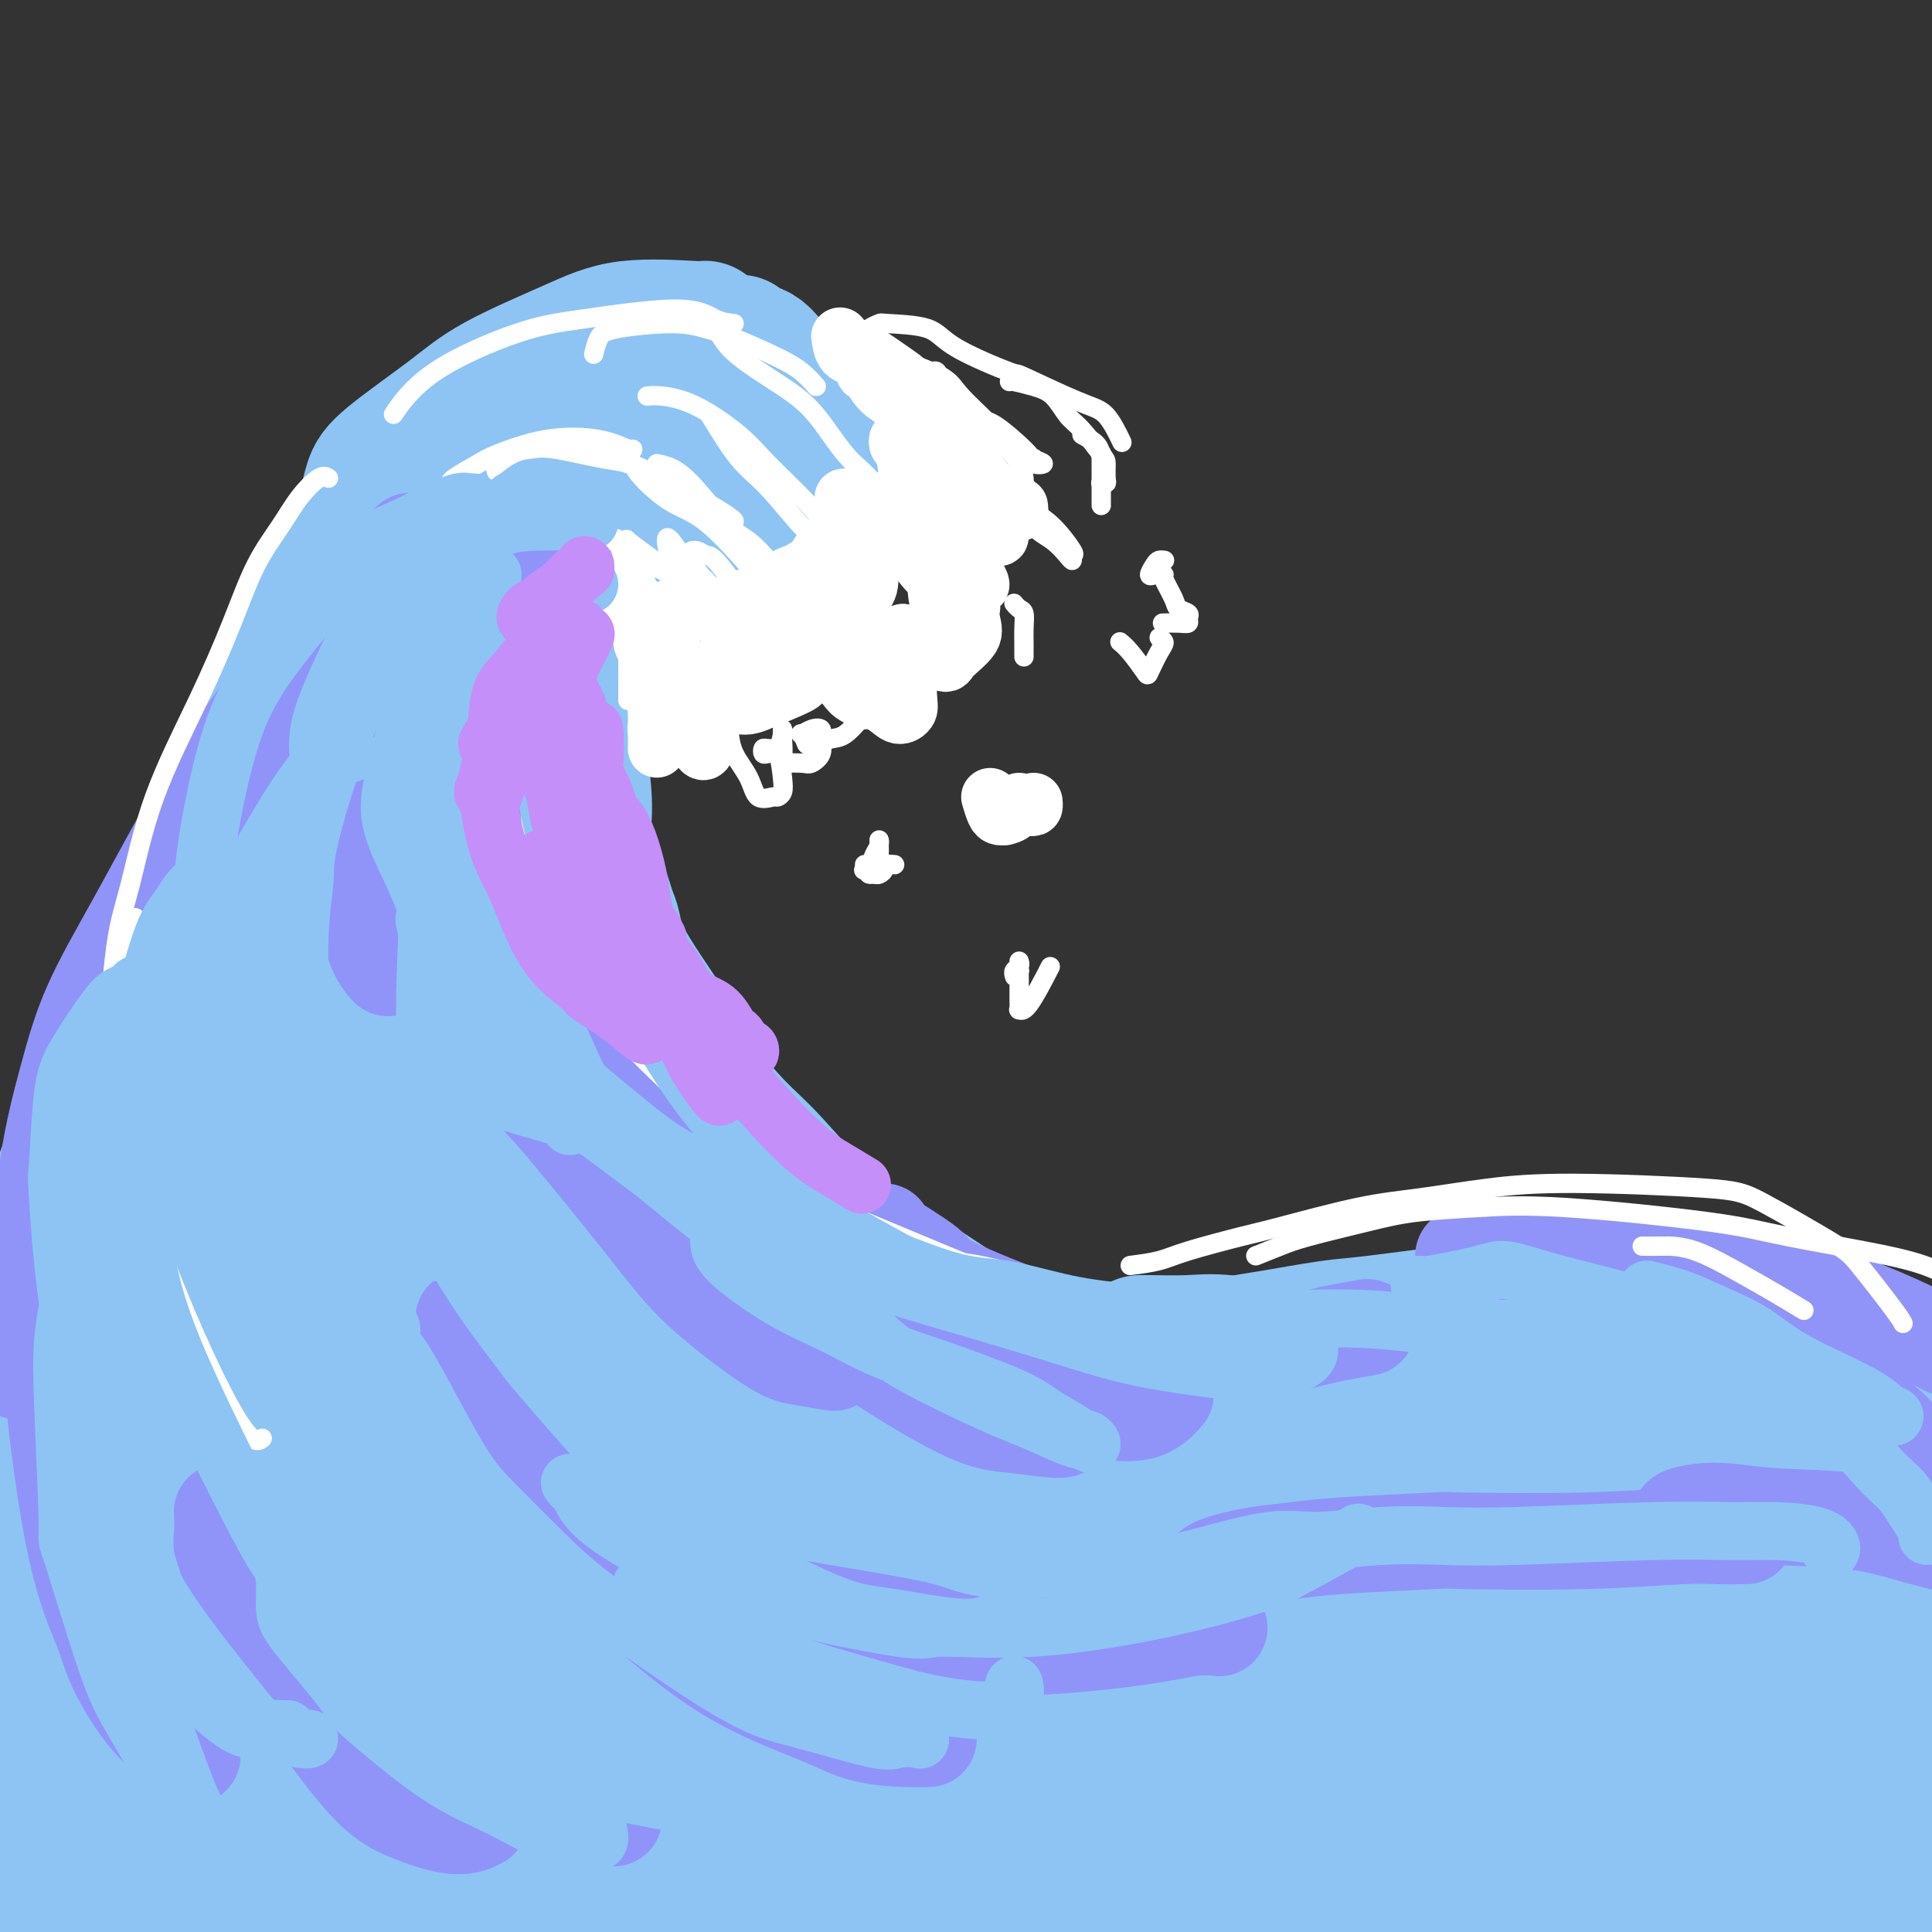 <svg viewBox='0 0 400 400' version='1.1' xmlns='http://www.w3.org/2000/svg' xmlns:xlink='http://www.w3.org/1999/xlink'><rect x="0" y="0" width="400" height="400" fill="#333333" stroke="none"/><g fill='none' stroke='#8DC4F4' stroke-width='28' stroke-linecap='round' stroke-linejoin='round'><path d='M172,92c-0.363,-0.999 -0.726,-1.998 -1,-3c-0.274,-1.002 -0.459,-2.006 -1,-3c-0.541,-0.994 -1.438,-1.978 -2,-3c-0.562,-1.022 -0.788,-2.081 -2,-3c-1.212,-0.919 -3.410,-1.696 -5,-3c-1.590,-1.304 -2.570,-3.133 -4,-4c-1.430,-0.867 -3.308,-0.772 -4,-1c-0.692,-0.228 -0.198,-0.779 0,-1c0.198,-0.221 0.099,-0.110 0,0'/><path d='M146,68c-0.053,0.075 -0.107,0.150 -3,0c-2.893,-0.150 -8.627,-0.526 -13,0c-4.373,0.526 -7.385,1.952 -12,4c-4.615,2.048 -10.834,4.718 -15,7c-4.166,2.282 -6.279,4.178 -10,7c-3.721,2.822 -9.049,6.571 -12,9c-2.951,2.429 -3.525,3.539 -4,5c-0.475,1.461 -0.850,3.275 -1,4c-0.150,0.725 -0.075,0.363 0,0'/><path d='M103,85c-1.541,0.666 -3.082,1.332 -6,3c-2.918,1.668 -7.211,4.338 -10,7c-2.789,2.662 -4.072,5.318 -6,8c-1.928,2.682 -4.502,5.392 -7,9c-2.498,3.608 -4.921,8.116 -8,14c-3.079,5.884 -6.815,13.144 -9,17c-2.185,3.856 -2.819,4.307 -2,5c0.819,0.693 3.091,1.626 4,2c0.909,0.374 0.454,0.187 0,0'/><path d='M121,83c-0.462,-0.130 -0.923,-0.259 -4,1c-3.077,1.259 -8.768,3.907 -13,6c-4.232,2.093 -7.003,3.631 -10,6c-2.997,2.369 -6.218,5.569 -9,8c-2.782,2.431 -5.123,4.092 -10,11c-4.877,6.908 -12.290,19.061 -17,27c-4.710,7.939 -6.718,11.663 -9,18c-2.282,6.337 -4.840,15.286 -6,19c-1.160,3.714 -0.924,2.192 -1,6c-0.076,3.808 -0.465,12.947 -1,19c-0.535,6.053 -1.215,9.020 -2,13c-0.785,3.980 -1.674,8.974 -2,12c-0.326,3.026 -0.088,4.084 0,5c0.088,0.916 0.025,1.690 0,2c-0.025,0.310 -0.013,0.155 0,0'/><path d='M47,168c0.277,0.008 0.554,0.016 -2,5c-2.554,4.984 -7.939,14.944 -12,23c-4.061,8.056 -6.797,14.206 -10,22c-3.203,7.794 -6.872,17.231 -9,23c-2.128,5.769 -2.714,7.872 -4,11c-1.286,3.128 -3.273,7.283 -4,10c-0.727,2.717 -0.195,3.996 0,5c0.195,1.004 0.052,1.732 0,2c-0.052,0.268 -0.015,0.077 0,0c0.015,-0.077 0.007,-0.038 0,0'/><path d='M27,227c-1.044,2.263 -2.088,4.525 -3,9c-0.912,4.475 -1.693,11.161 -2,15c-0.307,3.839 -0.139,4.831 0,7c0.139,2.169 0.248,5.516 1,7c0.752,1.484 2.147,1.104 3,1c0.853,-0.104 1.164,0.067 2,0c0.836,-0.067 2.197,-0.371 4,-4c1.803,-3.629 4.050,-10.583 5,-14c0.950,-3.417 0.605,-3.297 2,-8c1.395,-4.703 4.529,-14.228 7,-23c2.471,-8.772 4.277,-16.792 5,-20c0.723,-3.208 0.361,-1.604 0,0'/><path d='M103,101c-0.849,1.722 -1.697,3.444 -2,4c-0.303,0.556 -0.060,-0.055 -2,5c-1.940,5.055 -6.063,15.777 -9,23c-2.937,7.223 -4.689,10.946 -6,19c-1.311,8.054 -2.183,20.437 -3,25c-0.817,4.563 -1.580,1.305 0,7c1.580,5.695 5.502,20.343 9,30c3.498,9.657 6.573,14.322 10,19c3.427,4.678 7.207,9.367 10,13c2.793,3.633 4.598,6.209 10,9c5.402,2.791 14.401,5.797 18,7c3.599,1.203 1.800,0.601 0,0'/><path d='M90,197c-0.052,-0.431 -0.104,-0.863 1,4c1.104,4.863 3.363,15.020 6,22c2.637,6.980 5.650,10.781 9,15c3.350,4.219 7.036,8.855 11,13c3.964,4.145 8.206,7.797 16,13c7.794,5.203 19.141,11.955 24,15c4.859,3.045 3.230,2.383 6,3c2.770,0.617 9.938,2.512 16,4c6.062,1.488 11.018,2.568 13,3c1.982,0.432 0.991,0.216 0,0'/><path d='M161,88c-0.102,-0.866 -0.204,-1.731 -2,-2c-1.796,-0.269 -5.285,0.060 -7,0c-1.715,-0.060 -1.654,-0.508 -3,-1c-1.346,-0.492 -4.097,-1.027 -6,-1c-1.903,0.027 -2.958,0.617 -4,1c-1.042,0.383 -2.071,0.559 -3,1c-0.929,0.441 -1.757,1.147 -4,3c-2.243,1.853 -5.899,4.854 -8,7c-2.101,2.146 -2.645,3.438 -4,6c-1.355,2.562 -3.521,6.392 -5,9c-1.479,2.608 -2.271,3.992 -3,6c-0.729,2.008 -1.397,4.639 -2,7c-0.603,2.361 -1.142,4.452 -2,8c-0.858,3.548 -2.033,8.553 -3,12c-0.967,3.447 -1.724,5.334 -2,8c-0.276,2.666 -0.072,6.110 0,9c0.072,2.890 0.012,5.227 0,9c-0.012,3.773 0.023,8.981 0,12c-0.023,3.019 -0.105,3.850 0,6c0.105,2.150 0.396,5.620 1,8c0.604,2.380 1.519,3.672 3,7c1.481,3.328 3.527,8.693 5,12c1.473,3.307 2.375,4.555 4,8c1.625,3.445 3.975,9.086 5,11c1.025,1.914 0.726,0.099 2,2c1.274,1.901 4.120,7.518 6,11c1.880,3.482 2.792,4.830 5,8c2.208,3.170 5.710,8.161 8,11c2.290,2.839 3.369,3.525 5,5c1.631,1.475 3.816,3.737 6,6'/><path d='M153,277c5.826,7.234 4.390,3.819 8,5c3.610,1.181 12.266,6.957 18,10c5.734,3.043 8.546,3.354 12,4c3.454,0.646 7.550,1.626 11,2c3.450,0.374 6.255,0.141 12,0c5.745,-0.141 14.431,-0.192 20,-1c5.569,-0.808 8.020,-2.374 9,-3c0.980,-0.626 0.490,-0.313 0,0'/><path d='M130,225c-0.237,0.470 -0.474,0.940 0,2c0.474,1.060 1.658,2.709 3,5c1.342,2.291 2.840,5.223 4,7c1.160,1.777 1.982,2.399 4,4c2.018,1.601 5.232,4.180 7,6c1.768,1.820 2.090,2.880 4,5c1.910,2.120 5.410,5.301 8,7c2.590,1.699 4.272,1.916 6,3c1.728,1.084 3.504,3.037 5,4c1.496,0.963 2.714,0.938 5,2c2.286,1.062 5.641,3.212 8,4c2.359,0.788 3.723,0.214 6,1c2.277,0.786 5.466,2.932 8,4c2.534,1.068 4.412,1.058 7,1c2.588,-0.058 5.887,-0.162 7,0c1.113,0.162 0.041,0.592 2,1c1.959,0.408 6.948,0.796 10,1c3.052,0.204 4.167,0.225 7,0c2.833,-0.225 7.384,-0.694 10,-1c2.616,-0.306 3.296,-0.448 6,-1c2.704,-0.552 7.431,-1.515 10,-2c2.569,-0.485 2.978,-0.493 6,-1c3.022,-0.507 8.656,-1.512 12,-2c3.344,-0.488 4.396,-0.458 9,-1c4.604,-0.542 12.759,-1.657 16,-2c3.241,-0.343 1.570,0.084 6,0c4.430,-0.084 14.963,-0.680 22,-1c7.037,-0.320 10.577,-0.364 16,0c5.423,0.364 12.729,1.136 18,2c5.271,0.864 8.506,1.818 12,3c3.494,1.182 7.247,2.591 11,4'/><path d='M385,280c7.917,1.762 7.208,1.667 8,4c0.792,2.333 3.083,7.095 4,9c0.917,1.905 0.458,0.952 0,0'/><path d='M237,278c-0.416,-0.001 -0.831,-0.002 -1,0c-0.169,0.002 -0.091,0.007 0,0c0.091,-0.007 0.197,-0.027 2,0c1.803,0.027 5.304,0.101 8,0c2.696,-0.101 4.586,-0.378 8,0c3.414,0.378 8.350,1.410 13,2c4.650,0.590 9.013,0.737 14,1c4.987,0.263 10.599,0.643 15,1c4.401,0.357 7.592,0.693 14,2c6.408,1.307 16.033,3.587 22,5c5.967,1.413 8.277,1.959 12,3c3.723,1.041 8.860,2.577 11,3c2.140,0.423 1.282,-0.266 2,0c0.718,0.266 3.012,1.486 4,2c0.988,0.514 0.670,0.321 0,0c-0.670,-0.321 -1.694,-0.769 -2,-1c-0.306,-0.231 0.104,-0.244 -2,-1c-2.104,-0.756 -6.723,-2.255 -9,-3c-2.277,-0.745 -2.212,-0.735 -4,-1c-1.788,-0.265 -5.430,-0.804 -9,-2c-3.570,-1.196 -7.067,-3.050 -13,-4c-5.933,-0.950 -14.300,-0.995 -19,-1c-4.700,-0.005 -5.733,0.030 -10,0c-4.267,-0.030 -11.768,-0.125 -15,0c-3.232,0.125 -2.194,0.471 -5,1c-2.806,0.529 -9.455,1.242 -16,2c-6.545,0.758 -12.986,1.562 -16,2c-3.014,0.438 -2.602,0.509 -4,1c-1.398,0.491 -4.607,1.401 -9,2c-4.393,0.599 -9.969,0.885 -14,1c-4.031,0.115 -6.515,0.057 -9,0'/><path d='M205,293c-17.818,1.002 -13.365,-0.994 -12,-2c1.365,-1.006 -0.360,-1.023 -4,-2c-3.640,-0.977 -9.194,-2.914 -13,-4c-3.806,-1.086 -5.864,-1.320 -9,-3c-3.136,-1.680 -7.350,-4.807 -10,-7c-2.650,-2.193 -3.734,-3.451 -6,-5c-2.266,-1.549 -5.713,-3.387 -8,-5c-2.287,-1.613 -3.414,-3.001 -7,-6c-3.586,-2.999 -9.631,-7.609 -13,-10c-3.369,-2.391 -4.064,-2.562 -7,-4c-2.936,-1.438 -8.115,-4.144 -11,-6c-2.885,-1.856 -3.476,-2.863 -6,-5c-2.524,-2.137 -6.980,-5.405 -9,-7c-2.020,-1.595 -1.603,-1.518 -3,-4c-1.397,-2.482 -4.608,-7.523 -7,-11c-2.392,-3.477 -3.964,-5.391 -6,-8c-2.036,-2.609 -4.537,-5.914 -6,-8c-1.463,-2.086 -1.887,-2.954 -3,-5c-1.113,-2.046 -2.915,-5.270 -4,-7c-1.085,-1.730 -1.454,-1.965 -2,-3c-0.546,-1.035 -1.271,-2.870 -2,-4c-0.729,-1.130 -1.464,-1.554 -2,-2c-0.536,-0.446 -0.872,-0.913 -1,-1c-0.128,-0.087 -0.046,0.206 0,1c0.046,0.794 0.057,2.089 0,3c-0.057,0.911 -0.183,1.438 0,4c0.183,2.562 0.676,7.159 1,9c0.324,1.841 0.479,0.926 1,3c0.521,2.074 1.410,7.135 2,11c0.590,3.865 0.883,6.533 1,9c0.117,2.467 0.059,4.734 0,7'/><path d='M59,221c0.486,7.391 -0.301,2.869 0,1c0.301,-1.869 1.688,-1.084 2,-1c0.312,0.084 -0.451,-0.532 0,-3c0.451,-2.468 2.116,-6.786 3,-10c0.884,-3.214 0.988,-5.324 1,-8c0.012,-2.676 -0.067,-5.919 0,-7c0.067,-1.081 0.279,0.001 0,1c-0.279,0.999 -1.051,1.916 -1,2c0.051,0.084 0.923,-0.666 0,2c-0.923,2.666 -3.643,8.746 -5,13c-1.357,4.254 -1.352,6.681 -3,12c-1.648,5.319 -4.949,13.530 -7,19c-2.051,5.470 -2.853,8.198 -4,11c-1.147,2.802 -2.641,5.679 -4,8c-1.359,2.321 -2.585,4.085 -4,6c-1.415,1.915 -3.018,3.980 -4,5c-0.982,1.020 -1.341,0.993 -1,0c0.341,-0.993 1.384,-2.953 3,-6c1.616,-3.047 3.804,-7.181 6,-12c2.196,-4.819 4.398,-10.325 6,-14c1.602,-3.675 2.603,-5.520 3,-7c0.397,-1.480 0.189,-2.594 0,-3c-0.189,-0.406 -0.360,-0.104 -1,1c-0.640,1.104 -1.748,3.009 -3,5c-1.252,1.991 -2.646,4.068 -6,10c-3.354,5.932 -8.666,15.717 -11,20c-2.334,4.283 -1.689,3.062 -3,6c-1.311,2.938 -4.578,10.035 -6,13c-1.422,2.965 -0.998,1.798 -1,2c-0.002,0.202 -0.429,1.772 0,1c0.429,-0.772 1.715,-3.886 3,-7'/><path d='M22,281c1.109,-2.944 2.383,-6.803 4,-11c1.617,-4.197 3.577,-8.730 5,-13c1.423,-4.270 2.309,-8.276 3,-12c0.691,-3.724 1.188,-7.167 1,-8c-0.188,-0.833 -1.060,0.944 -3,4c-1.940,3.056 -4.948,7.391 -7,11c-2.052,3.609 -3.147,6.491 -6,14c-2.853,7.509 -7.464,19.645 -10,28c-2.536,8.355 -2.996,12.930 -4,17c-1.004,4.070 -2.552,7.637 -3,10c-0.448,2.363 0.205,3.524 1,4c0.795,0.476 1.732,0.267 3,-1c1.268,-1.267 2.865,-3.593 4,-6c1.135,-2.407 1.807,-4.896 4,-12c2.193,-7.104 5.907,-18.824 8,-27c2.093,-8.176 2.565,-12.808 4,-17c1.435,-4.192 3.832,-7.943 5,-10c1.168,-2.057 1.106,-2.421 1,-2c-0.106,0.421 -0.256,1.628 0,3c0.256,1.372 0.918,2.910 0,12c-0.918,9.090 -3.417,25.732 -5,37c-1.583,11.268 -2.252,17.161 -3,25c-0.748,7.839 -1.577,17.625 -2,23c-0.423,5.375 -0.441,6.340 0,7c0.441,0.660 1.341,1.016 2,1c0.659,-0.016 1.078,-0.402 2,-4c0.922,-3.598 2.346,-10.406 3,-13c0.654,-2.594 0.536,-0.974 3,-12c2.464,-11.026 7.510,-34.699 11,-50c3.490,-15.301 5.426,-22.229 7,-28c1.574,-5.771 2.787,-10.386 4,-15'/><path d='M54,236c4.311,-17.522 1.090,-2.326 0,4c-1.090,6.326 -0.049,3.783 0,4c0.049,0.217 -0.895,3.193 -3,17c-2.105,13.807 -5.372,38.446 -7,50c-1.628,11.554 -1.616,10.025 -3,19c-1.384,8.975 -4.165,28.454 -6,39c-1.835,10.546 -2.724,12.159 -3,14c-0.276,1.841 0.059,3.909 0,5c-0.059,1.091 -0.514,1.206 0,-1c0.514,-2.206 1.997,-6.731 3,-14c1.003,-7.269 1.526,-17.282 3,-27c1.474,-9.718 3.900,-19.140 7,-34c3.100,-14.860 6.875,-35.158 9,-47c2.125,-11.842 2.600,-15.228 3,-18c0.400,-2.772 0.726,-4.931 0,-4c-0.726,0.931 -2.505,4.951 -3,6c-0.495,1.049 0.295,-0.874 -1,4c-1.295,4.874 -4.675,16.546 -6,22c-1.325,5.454 -0.596,4.692 -3,18c-2.404,13.308 -7.939,40.687 -11,57c-3.061,16.313 -3.646,21.559 -4,25c-0.354,3.441 -0.478,5.077 0,6c0.478,0.923 1.557,1.133 3,-4c1.443,-5.133 3.248,-15.609 4,-20c0.752,-4.391 0.451,-2.697 3,-16c2.549,-13.303 7.950,-41.603 12,-60c4.050,-18.397 6.751,-26.891 10,-36c3.249,-9.109 7.046,-18.833 9,-23c1.954,-4.167 2.065,-2.776 2,-1c-0.065,1.776 -0.304,3.936 -1,9c-0.696,5.064 -1.848,13.032 -3,21'/><path d='M68,251c-2.354,17.309 -7.238,46.082 -9,60c-1.762,13.918 -0.402,12.982 -1,22c-0.598,9.018 -3.156,27.990 -4,37c-0.844,9.010 0.024,8.057 0,9c-0.024,0.943 -0.939,3.780 0,0c0.939,-3.780 3.734,-14.178 5,-20c1.266,-5.822 1.005,-7.068 2,-13c0.995,-5.932 3.246,-16.548 7,-33c3.754,-16.452 9.013,-38.738 13,-54c3.987,-15.262 6.704,-23.500 8,-27c1.296,-3.500 1.173,-2.261 1,-1c-0.173,1.261 -0.395,2.543 -1,6c-0.605,3.457 -1.591,9.088 -3,18c-1.409,8.912 -3.240,21.103 -5,35c-1.760,13.897 -3.450,29.498 -5,42c-1.550,12.502 -2.961,21.905 -4,31c-1.039,9.095 -1.705,17.881 -2,21c-0.295,3.119 -0.220,0.572 0,0c0.220,-0.572 0.584,0.831 1,-2c0.416,-2.831 0.886,-9.897 2,-19c1.114,-9.103 2.874,-20.244 6,-35c3.126,-14.756 7.617,-33.127 11,-44c3.383,-10.873 5.658,-14.248 7,-16c1.342,-1.752 1.753,-1.880 2,-1c0.247,0.880 0.332,2.767 0,8c-0.332,5.233 -1.081,13.812 -2,24c-0.919,10.188 -2.009,21.984 -3,32c-0.991,10.016 -1.884,18.252 -3,27c-1.116,8.748 -2.454,18.009 -3,22c-0.546,3.991 -0.299,2.712 0,1c0.299,-1.712 0.649,-3.856 1,-6'/><path d='M89,375c0.583,-3.519 1.540,-9.816 3,-18c1.460,-8.184 3.422,-18.256 5,-28c1.578,-9.744 2.773,-19.161 5,-30c2.227,-10.839 5.487,-23.099 7,-29c1.513,-5.901 1.279,-5.443 1,-3c-0.279,2.443 -0.604,6.870 -1,14c-0.396,7.130 -0.863,16.962 -2,27c-1.137,10.038 -2.943,20.281 -4,29c-1.057,8.719 -1.366,15.913 -2,23c-0.634,7.087 -1.594,14.065 -2,17c-0.406,2.935 -0.259,1.825 0,0c0.259,-1.825 0.630,-4.365 2,-9c1.370,-4.635 3.741,-11.365 6,-21c2.259,-9.635 4.407,-22.177 6,-29c1.593,-6.823 2.630,-7.928 5,-14c2.370,-6.072 6.073,-17.110 9,-24c2.927,-6.890 5.076,-9.633 6,-5c0.924,4.633 0.621,16.643 0,23c-0.621,6.357 -1.560,7.063 -3,20c-1.440,12.937 -3.380,38.107 -5,52c-1.620,13.893 -2.920,16.510 -3,17c-0.080,0.490 1.061,-1.148 1,0c-0.061,1.148 -1.325,5.081 0,-1c1.325,-6.081 5.240,-22.176 7,-30c1.760,-7.824 1.364,-7.377 4,-19c2.636,-11.623 8.305,-35.316 11,-46c2.695,-10.684 2.415,-8.357 3,-9c0.585,-0.643 2.033,-4.255 2,3c-0.033,7.255 -1.547,25.376 -2,34c-0.453,8.624 0.156,7.750 0,13c-0.156,5.250 -1.078,16.625 -2,28'/><path d='M146,360c-0.245,13.982 0.141,9.936 0,9c-0.141,-0.936 -0.810,1.238 0,1c0.810,-0.238 3.100,-2.886 6,-12c2.900,-9.114 6.409,-24.692 9,-35c2.591,-10.308 4.262,-15.346 6,-21c1.738,-5.654 3.543,-11.924 5,-13c1.457,-1.076 2.565,3.043 3,9c0.435,5.957 0.197,13.753 0,22c-0.197,8.247 -0.354,16.945 -1,24c-0.646,7.055 -1.780,12.468 -3,18c-1.220,5.532 -2.526,11.184 -3,14c-0.474,2.816 -0.116,2.798 0,1c0.116,-1.798 -0.009,-5.374 2,-14c2.009,-8.626 6.152,-22.302 9,-32c2.848,-9.698 4.400,-15.417 6,-20c1.600,-4.583 3.246,-8.028 5,-10c1.754,-1.972 3.615,-2.470 4,4c0.385,6.470 -0.706,19.908 -1,26c-0.294,6.092 0.210,4.838 -1,10c-1.210,5.162 -4.134,16.740 -6,23c-1.866,6.260 -2.673,7.202 -3,8c-0.327,0.798 -0.172,1.451 0,0c0.172,-1.451 0.361,-5.007 1,-9c0.639,-3.993 1.728,-8.423 4,-16c2.272,-7.577 5.729,-18.301 9,-26c3.271,-7.699 6.358,-12.375 8,-14c1.642,-1.625 1.841,-0.201 2,3c0.159,3.201 0.280,8.178 0,14c-0.280,5.822 -0.960,12.491 -2,20c-1.040,7.509 -2.440,15.860 -4,23c-1.560,7.140 -3.280,13.070 -5,19'/><path d='M196,386c-1.707,6.490 -1.475,1.716 -1,0c0.475,-1.716 1.191,-0.372 2,-2c0.809,-1.628 1.709,-6.226 4,-13c2.291,-6.774 5.974,-15.722 9,-24c3.026,-8.278 5.396,-15.885 9,-24c3.604,-8.115 8.443,-16.739 11,-19c2.557,-2.261 2.832,1.839 3,6c0.168,4.161 0.228,8.381 0,13c-0.228,4.619 -0.745,9.637 -1,16c-0.255,6.363 -0.246,14.072 -1,18c-0.754,3.928 -2.269,4.073 -3,5c-0.731,0.927 -0.679,2.634 0,1c0.679,-1.634 1.984,-6.608 4,-12c2.016,-5.392 4.741,-11.201 7,-17c2.259,-5.799 4.052,-11.586 8,-19c3.948,-7.414 10.053,-16.453 13,-21c2.947,-4.547 2.738,-4.601 3,-4c0.262,0.601 0.996,1.858 0,8c-0.996,6.142 -3.722,17.169 -6,26c-2.278,8.831 -4.110,15.464 -5,19c-0.890,3.536 -0.839,3.974 -2,7c-1.161,3.026 -3.534,8.640 -5,12c-1.466,3.360 -2.023,4.465 -2,4c0.023,-0.465 0.627,-2.499 3,-9c2.373,-6.501 6.515,-17.468 10,-26c3.485,-8.532 6.314,-14.630 9,-20c2.686,-5.370 5.228,-10.011 8,-14c2.772,-3.989 5.774,-7.327 7,-8c1.226,-0.673 0.676,1.319 -1,6c-1.676,4.681 -4.479,12.052 -8,21c-3.521,8.948 -7.761,19.474 -12,30'/><path d='M259,346c-4.277,11.064 -4.470,10.226 -5,11c-0.530,0.774 -1.395,3.162 -2,4c-0.605,0.838 -0.948,0.126 0,-2c0.948,-2.126 3.187,-5.665 6,-11c2.813,-5.335 6.200,-12.466 10,-19c3.800,-6.534 8.012,-12.472 12,-19c3.988,-6.528 7.753,-13.644 10,-17c2.247,-3.356 2.976,-2.950 5,-5c2.024,-2.050 5.342,-6.557 3,0c-2.342,6.557 -10.343,24.179 -14,32c-3.657,7.821 -2.970,5.842 -7,13c-4.030,7.158 -12.778,23.453 -18,33c-5.222,9.547 -6.919,12.347 -8,14c-1.081,1.653 -1.545,2.158 -2,3c-0.455,0.842 -0.899,2.022 1,-2c1.899,-4.022 6.142,-13.245 11,-22c4.858,-8.755 10.332,-17.043 15,-25c4.668,-7.957 8.531,-15.582 14,-23c5.469,-7.418 12.543,-14.628 16,-18c3.457,-3.372 3.298,-2.907 6,-5c2.702,-2.093 8.267,-6.743 7,0c-1.267,6.743 -9.366,24.879 -13,33c-3.634,8.121 -2.804,6.226 -7,14c-4.196,7.774 -13.420,25.215 -19,35c-5.580,9.785 -7.517,11.912 -9,14c-1.483,2.088 -2.511,4.135 -3,5c-0.489,0.865 -0.438,0.547 1,-2c1.438,-2.547 4.262,-7.322 9,-15c4.738,-7.678 11.391,-18.260 15,-24c3.609,-5.740 4.174,-6.640 8,-12c3.826,-5.360 10.913,-15.180 18,-25'/><path d='M319,311c11.337,-15.928 14.178,-16.748 18,-20c3.822,-3.252 8.623,-8.936 10,-9c1.377,-0.064 -0.671,5.494 -1,7c-0.329,1.506 1.060,-1.038 -3,9c-4.060,10.038 -13.568,32.657 -21,48c-7.432,15.343 -12.787,23.408 -17,30c-4.213,6.592 -7.285,11.710 -9,14c-1.715,2.290 -2.071,1.750 -1,0c1.071,-1.750 3.571,-4.711 4,-5c0.429,-0.289 -1.214,2.095 3,-5c4.214,-7.095 14.284,-23.668 22,-36c7.716,-12.332 13.078,-20.421 18,-27c4.922,-6.579 9.402,-11.647 13,-16c3.598,-4.353 6.312,-7.992 8,-9c1.688,-1.008 2.350,0.615 2,4c-0.350,3.385 -1.713,8.532 -4,15c-2.287,6.468 -5.499,14.258 -9,23c-3.501,8.742 -7.291,18.437 -10,24c-2.709,5.563 -4.337,6.994 -7,11c-2.663,4.006 -6.361,10.588 -9,14c-2.639,3.412 -4.221,3.655 -5,4c-0.779,0.345 -0.757,0.792 3,-6c3.757,-6.792 11.248,-20.822 17,-31c5.752,-10.178 9.766,-16.505 14,-23c4.234,-6.495 8.689,-13.160 14,-19c5.311,-5.840 11.478,-10.855 15,-13c3.522,-2.145 4.400,-1.420 4,1c-0.400,2.420 -2.076,6.535 -4,12c-1.924,5.465 -4.095,12.279 -7,20c-2.905,7.721 -6.544,16.349 -12,26c-5.456,9.651 -12.728,20.326 -20,31'/><path d='M345,385c-4.228,6.408 -4.796,6.928 -5,7c-0.204,0.072 -0.042,-0.303 0,0c0.042,0.303 -0.036,1.285 2,-2c2.036,-3.285 6.187,-10.836 10,-18c3.813,-7.164 7.288,-13.939 14,-22c6.712,-8.061 16.660,-17.407 22,-23c5.340,-5.593 6.071,-7.433 7,-7c0.929,0.433 2.054,3.137 3,4c0.946,0.863 1.711,-0.117 -1,7c-2.711,7.117 -8.898,22.331 -14,32c-5.102,9.669 -9.119,13.792 -13,18c-3.881,4.208 -7.626,8.502 -9,10c-1.374,1.498 -0.377,0.200 0,-1c0.377,-1.200 0.135,-2.302 1,-4c0.865,-1.698 2.837,-3.993 7,-9c4.163,-5.007 10.516,-12.726 15,-17c4.484,-4.274 7.101,-5.101 9,-5c1.899,0.101 3.082,1.132 4,2c0.918,0.868 1.571,1.574 0,6c-1.571,4.426 -5.364,12.573 -8,17c-2.636,4.427 -4.113,5.133 -6,6c-1.887,0.867 -4.183,1.896 -5,2c-0.817,0.104 -0.155,-0.715 0,-1c0.155,-0.285 -0.195,-0.035 1,-1c1.195,-0.965 3.937,-3.144 7,-5c3.063,-1.856 6.447,-3.387 9,-4c2.553,-0.613 4.277,-0.306 6,0'/><path d='M394,396c0.917,-0.417 1.833,-0.833 0,0c-1.833,0.833 -6.417,2.917 -11,5'/><path d='M321,399c1.008,0.286 2.016,0.571 0,0c-2.016,-0.571 -7.057,-1.999 -13,-3c-5.943,-1.001 -12.787,-1.573 -17,-2c-4.213,-0.427 -5.796,-0.707 -10,-1c-4.204,-0.293 -11.028,-0.599 -16,-1c-4.972,-0.401 -8.090,-0.898 -11,-1c-2.910,-0.102 -5.611,0.189 -8,0c-2.389,-0.189 -4.465,-0.860 -10,-1c-5.535,-0.140 -14.529,0.250 -20,0c-5.471,-0.250 -7.417,-1.140 -12,-2c-4.583,-0.860 -11.801,-1.691 -16,-2c-4.199,-0.309 -5.378,-0.097 -9,0c-3.622,0.097 -9.686,0.079 -13,0c-3.314,-0.079 -3.878,-0.219 -5,0c-1.122,0.219 -2.801,0.798 -4,1c-1.199,0.202 -1.916,0.026 -1,0c0.916,-0.026 3.466,0.098 5,0c1.534,-0.098 2.053,-0.417 7,-1c4.947,-0.583 14.323,-1.431 18,-2c3.677,-0.569 1.655,-0.860 7,-1c5.345,-0.140 18.055,-0.129 27,0c8.945,0.129 14.123,0.375 21,1c6.877,0.625 15.454,1.629 20,2c4.546,0.371 5.062,0.109 6,0c0.938,-0.109 2.297,-0.064 2,0c-0.297,0.064 -2.249,0.148 -5,0c-2.751,-0.148 -6.301,-0.527 -9,-1c-2.699,-0.473 -4.546,-1.041 -12,-1c-7.454,0.041 -20.513,0.691 -29,1c-8.487,0.309 -12.400,0.275 -19,1c-6.600,0.725 -15.886,2.207 -22,3c-6.114,0.793 -9.057,0.896 -12,1'/><path d='M161,390c-14.952,0.930 -11.332,0.256 -12,0c-0.668,-0.256 -5.625,-0.092 -13,0c-7.375,0.092 -17.167,0.112 -23,0c-5.833,-0.112 -7.705,-0.357 -13,-1c-5.295,-0.643 -14.012,-1.685 -19,-2c-4.988,-0.315 -6.246,0.098 -10,0c-3.754,-0.098 -10.004,-0.706 -14,-1c-3.996,-0.294 -5.737,-0.275 -8,0c-2.263,0.275 -5.046,0.805 -7,1c-1.954,0.195 -3.078,0.054 -5,0c-1.922,-0.054 -4.642,-0.020 -6,0c-1.358,0.020 -1.355,0.025 -1,0c0.355,-0.025 1.063,-0.082 1,0c-0.063,0.082 -0.896,0.302 1,1c1.896,0.698 6.522,1.876 10,3c3.478,1.124 5.808,2.196 10,3c4.192,0.804 10.247,1.339 14,2c3.753,0.661 5.203,1.447 8,2c2.797,0.553 6.942,0.872 9,1c2.058,0.128 2.029,0.064 2,0'/><path d='M77,399c1.768,0.378 3.536,0.756 0,0c-3.536,-0.756 -12.375,-2.648 -16,-3c-3.625,-0.352 -2.036,0.834 -6,0c-3.964,-0.834 -13.479,-3.688 -20,-5c-6.521,-1.312 -10.046,-1.084 -14,-1c-3.954,0.084 -8.336,0.022 -11,0c-2.664,-0.022 -3.611,-0.006 -4,0c-0.389,0.006 -0.220,0.000 0,0c0.220,-0.000 0.490,0.004 1,0c0.510,-0.004 1.261,-0.017 2,0c0.739,0.017 1.466,0.062 2,0c0.534,-0.062 0.875,-0.233 1,0c0.125,0.233 0.033,0.870 0,0c-0.033,-0.870 -0.006,-3.248 0,-4c0.006,-0.752 -0.008,0.120 0,-3c0.008,-3.120 0.039,-10.233 0,-15c-0.039,-4.767 -0.150,-7.186 0,-14c0.150,-6.814 0.559,-18.021 1,-25c0.441,-6.979 0.915,-9.729 2,-14c1.085,-4.271 2.782,-10.063 4,-15c1.218,-4.937 1.957,-9.017 3,-15c1.043,-5.983 2.391,-13.867 3,-19c0.609,-5.133 0.478,-7.514 1,-12c0.522,-4.486 1.699,-11.075 2,-16c0.301,-4.925 -0.272,-8.186 0,-11c0.272,-2.814 1.388,-5.183 2,-7c0.612,-1.817 0.721,-3.084 2,-6c1.279,-2.916 3.730,-7.483 5,-10c1.270,-2.517 1.361,-2.984 2,-5c0.639,-2.016 1.826,-5.581 3,-8c1.174,-2.419 2.335,-3.691 3,-5c0.665,-1.309 0.832,-2.654 1,-4'/><path d='M46,182c3.000,-7.500 1.500,-3.750 0,0'/><path d='M61,164c-0.001,0.539 -0.002,1.079 0,1c0.002,-0.079 0.009,-0.775 0,0c-0.009,0.775 -0.032,3.022 0,5c0.032,1.978 0.118,3.687 0,5c-0.118,1.313 -0.441,2.229 0,3c0.441,0.771 1.645,1.396 2,2c0.355,0.604 -0.139,1.186 0,0c0.139,-1.186 0.910,-4.140 2,-6c1.090,-1.860 2.500,-2.626 3,-5c0.500,-2.374 0.090,-6.358 0,-9c-0.090,-2.642 0.139,-3.944 1,-7c0.861,-3.056 2.353,-7.867 3,-10c0.647,-2.133 0.449,-1.590 2,-4c1.551,-2.410 4.851,-7.774 7,-11c2.149,-3.226 3.148,-4.315 6,-7c2.852,-2.685 7.558,-6.967 10,-9c2.442,-2.033 2.619,-1.817 4,-2c1.381,-0.183 3.966,-0.767 5,-1c1.034,-0.233 0.517,-0.117 0,0'/><path d='M137,98c-0.256,0.339 -0.511,0.678 -1,1c-0.489,0.322 -1.210,0.626 -3,2c-1.790,1.374 -4.648,3.818 -7,7c-2.352,3.182 -4.196,7.103 -5,9c-0.804,1.897 -0.567,1.771 -1,4c-0.433,2.229 -1.537,6.812 -2,10c-0.463,3.188 -0.284,4.981 0,8c0.284,3.019 0.674,7.264 1,10c0.326,2.736 0.588,3.962 1,7c0.412,3.038 0.975,7.889 1,11c0.025,3.111 -0.488,4.483 0,7c0.488,2.517 1.977,6.178 3,9c1.023,2.822 1.580,4.804 2,6c0.420,1.196 0.702,1.608 1,3c0.298,1.392 0.613,3.766 3,8c2.387,4.234 6.846,10.328 9,14c2.154,3.672 2.002,4.921 4,8c1.998,3.079 6.146,7.987 9,11c2.854,3.013 4.415,4.132 8,8c3.585,3.868 9.193,10.487 13,14c3.807,3.513 5.813,3.920 11,7c5.187,3.080 13.556,8.833 17,11c3.444,2.167 1.964,0.749 6,2c4.036,1.251 13.590,5.172 20,7c6.410,1.828 9.677,1.562 14,1c4.323,-0.562 9.702,-1.421 13,-2c3.298,-0.579 4.514,-0.880 5,-1c0.486,-0.120 0.243,-0.060 0,0'/><path d='M166,265c3.821,2.378 7.643,4.756 11,7c3.357,2.244 6.250,4.354 10,6c3.750,1.646 8.357,2.830 12,4c3.643,1.170 6.321,2.327 13,3c6.679,0.673 17.357,0.861 24,1c6.643,0.139 9.250,0.230 11,0c1.750,-0.230 2.643,-0.780 3,-1c0.357,-0.220 0.179,-0.110 0,0'/><path d='M108,144c-0.121,-0.026 -0.243,-0.053 0,-1c0.243,-0.947 0.850,-2.815 1,-4c0.150,-1.185 -0.158,-1.686 1,-4c1.158,-2.314 3.783,-6.441 5,-8c1.217,-1.559 1.026,-0.552 2,-2c0.974,-1.448 3.114,-5.352 4,-7c0.886,-1.648 0.518,-1.041 2,-2c1.482,-0.959 4.813,-3.484 7,-5c2.187,-1.516 3.231,-2.024 5,-3c1.769,-0.976 4.265,-2.419 6,-3c1.735,-0.581 2.710,-0.299 4,0c1.290,0.299 2.895,0.616 4,1c1.105,0.384 1.708,0.835 3,1c1.292,0.165 3.271,0.044 4,0c0.729,-0.044 0.208,-0.013 0,0c-0.208,0.013 -0.104,0.006 0,0'/></g>
<g fill='none' stroke='#4D8BF9' stroke-width='4' stroke-linecap='round' stroke-linejoin='round'><path d='M119,157c0.765,3.443 1.530,6.886 2,9c0.470,2.114 0.644,2.899 2,6c1.356,3.101 3.894,8.519 7,15c3.106,6.481 6.780,14.024 13,24c6.220,9.976 14.987,22.386 20,29c5.013,6.614 6.271,7.433 10,10c3.729,2.567 9.927,6.884 13,9c3.073,2.116 3.021,2.033 3,2c-0.021,-0.033 -0.010,-0.017 0,0'/><path d='M107,186c1.184,2.377 2.368,4.755 9,14c6.632,9.245 18.713,25.358 26,35c7.287,9.642 9.781,12.815 15,18c5.219,5.185 13.164,12.384 18,17c4.836,4.616 6.564,6.650 10,9c3.436,2.350 8.579,5.017 11,6c2.421,0.983 2.120,0.281 2,0c-0.120,-0.281 -0.060,-0.140 0,0'/><path d='M118,231c-0.221,1.094 -0.443,2.189 6,9c6.443,6.811 19.550,19.339 25,25c5.450,5.661 3.241,4.456 8,7c4.759,2.544 16.485,8.836 25,13c8.515,4.164 13.818,6.199 19,8c5.182,1.801 10.241,3.370 15,5c4.759,1.630 9.217,3.323 11,4c1.783,0.677 0.892,0.339 0,0'/></g>
<g fill='none' stroke='#9094F9' stroke-width='20' stroke-linecap='round' stroke-linejoin='round'><path d='M117,159c0.111,0.311 0.222,0.622 0,1c-0.222,0.378 -0.778,0.822 -1,1c-0.222,0.178 -0.111,0.089 0,0'/><path d='M117,169c1.356,1.976 2.711,3.953 3,5c0.289,1.047 -0.490,1.166 1,4c1.490,2.834 5.249,8.385 9,15c3.751,6.615 7.493,14.295 13,24c5.507,9.705 12.779,21.436 17,28c4.221,6.564 5.390,7.962 9,12c3.610,4.038 9.661,10.717 13,14c3.339,3.283 3.967,3.169 6,4c2.033,0.831 5.470,2.608 7,3c1.530,0.392 1.151,-0.602 1,-1c-0.151,-0.398 -0.076,-0.199 0,0'/><path d='M123,191c3.381,7.973 6.762,15.946 10,23c3.238,7.054 6.331,13.189 11,21c4.669,7.811 10.912,17.298 15,23c4.088,5.702 6.020,7.619 10,11c3.980,3.381 10.009,8.226 14,11c3.991,2.774 5.946,3.475 9,4c3.054,0.525 7.207,0.872 9,1c1.793,0.128 1.227,0.037 1,0c-0.227,-0.037 -0.113,-0.018 0,0'/><path d='M100,199c0.356,0.835 0.712,1.669 3,7c2.288,5.331 6.509,15.158 8,19c1.491,3.842 0.251,1.698 4,6c3.749,4.302 12.487,15.051 18,22c5.513,6.949 7.800,10.097 12,14c4.200,3.903 10.311,8.562 14,11c3.689,2.438 4.955,2.656 7,3c2.045,0.344 4.870,0.812 6,1c1.130,0.188 0.565,0.094 0,0'/><path d='M143,229c-0.748,0.238 -1.495,0.475 -2,1c-0.505,0.525 -0.767,1.336 0,4c0.767,2.664 2.562,7.180 5,11c2.438,3.820 5.518,6.946 9,11c3.482,4.054 7.365,9.038 11,13c3.635,3.962 7.023,6.901 13,11c5.977,4.099 14.544,9.357 20,12c5.456,2.643 7.802,2.669 11,3c3.198,0.331 7.249,0.965 9,1c1.751,0.035 1.202,-0.529 1,-1c-0.202,-0.471 -0.058,-0.849 0,-1c0.058,-0.151 0.029,-0.076 0,0'/><path d='M164,242c-0.648,0.391 -1.296,0.783 -2,1c-0.704,0.217 -1.465,0.260 -1,2c0.465,1.740 2.157,5.179 4,8c1.843,2.821 3.838,5.025 7,8c3.162,2.975 7.493,6.719 12,10c4.507,3.281 9.191,6.097 14,9c4.809,2.903 9.744,5.891 15,8c5.256,2.109 10.831,3.338 15,4c4.169,0.662 6.930,0.755 9,0c2.070,-0.755 3.449,-2.359 4,-3c0.551,-0.641 0.276,-0.321 0,0'/><path d='M183,255c-0.999,-0.193 -1.997,-0.385 0,1c1.997,1.385 6.990,4.348 9,6c2.010,1.652 1.038,1.992 5,4c3.962,2.008 12.856,5.683 20,8c7.144,2.317 12.536,3.276 20,4c7.464,0.724 17.001,1.215 23,1c5.999,-0.215 8.461,-1.135 12,-2c3.539,-0.865 8.154,-1.676 10,-2c1.846,-0.324 0.923,-0.162 0,0'/><path d='M303,260c1.405,0.060 2.809,0.120 5,0c2.191,-0.120 5.167,-0.421 11,0c5.833,0.421 14.522,1.564 20,2c5.478,0.436 7.744,0.164 13,1c5.256,0.836 13.502,2.781 19,4c5.498,1.219 8.250,1.713 12,3c3.750,1.287 8.500,3.368 12,5c3.500,1.632 5.750,2.816 8,4'/><path d='M343,269c0.419,0.168 0.838,0.335 3,1c2.162,0.665 6.068,1.827 9,3c2.932,1.173 4.889,2.356 11,6c6.111,3.644 16.376,9.750 22,14c5.624,4.250 6.607,6.643 9,9c2.393,2.357 6.197,4.679 10,7'/><path d='M96,273c0.488,1.134 0.977,2.268 3,7c2.023,4.732 5.582,13.063 9,20c3.418,6.937 6.696,12.482 10,17c3.304,4.518 6.635,8.009 12,13c5.365,4.991 12.766,11.481 20,16c7.234,4.519 14.303,7.067 19,9c4.697,1.933 7.022,3.250 10,4c2.978,0.750 6.610,0.933 9,1c2.390,0.067 3.540,0.019 4,0c0.460,-0.019 0.230,-0.010 0,0'/><path d='M152,329c3.150,1.121 6.300,2.243 9,3c2.700,0.757 4.950,1.150 10,2c5.050,0.850 12.902,2.157 17,3c4.098,0.843 4.444,1.221 7,2c2.556,0.779 7.323,1.960 15,2c7.677,0.040 18.264,-1.062 25,-2c6.736,-0.938 9.621,-1.714 12,-2c2.379,-0.286 4.251,-0.082 5,0c0.749,0.082 0.374,0.041 0,0'/><path d='M250,328c-0.038,-0.673 -0.076,-1.346 0,-2c0.076,-0.654 0.266,-1.289 2,-2c1.734,-0.711 5.012,-1.497 8,-2c2.988,-0.503 5.686,-0.722 8,-1c2.314,-0.278 4.246,-0.614 10,-1c5.754,-0.386 15.331,-0.821 19,-1c3.669,-0.179 1.429,-0.100 6,0c4.571,0.100 15.954,0.223 25,0c9.046,-0.223 15.755,-0.792 20,-1c4.245,-0.208 6.028,-0.056 8,0c1.972,0.056 4.135,0.016 5,0c0.865,-0.016 0.433,-0.008 0,0'/><path d='M349,315c-0.746,-0.317 -1.492,-0.633 -1,-1c0.492,-0.367 2.223,-0.783 4,-1c1.777,-0.217 3.600,-0.235 6,0c2.400,0.235 5.375,0.723 10,1c4.625,0.277 10.899,0.344 16,1c5.101,0.656 9.029,1.902 13,3c3.971,1.098 7.986,2.049 12,3'/><path d='M113,142c0.089,-0.338 0.179,-0.676 0,-1c-0.179,-0.324 -0.625,-0.633 -1,-2c-0.375,-1.367 -0.678,-3.791 0,-6c0.678,-2.209 2.337,-4.203 3,-5c0.663,-0.797 0.332,-0.399 0,0'/><path d='M116,119c-1.852,0.887 -3.704,1.774 -6,3c-2.296,1.226 -5.036,2.792 -9,7c-3.964,4.208 -9.152,11.058 -13,17c-3.848,5.942 -6.354,10.976 -8,15c-1.646,4.024 -2.430,7.037 -3,10c-0.570,2.963 -0.926,5.877 -1,10c-0.074,4.123 0.134,9.456 1,13c0.866,3.544 2.390,5.298 3,6c0.610,0.702 0.305,0.351 0,0'/><path d='M85,112c-2.852,2.288 -5.705,4.576 -7,6c-1.295,1.424 -1.034,1.983 -2,3c-0.966,1.017 -3.161,2.490 -7,7c-3.839,4.510 -9.324,12.055 -13,17c-3.676,4.945 -5.543,7.290 -8,11c-2.457,3.710 -5.505,8.785 -9,15c-3.495,6.215 -7.436,13.569 -11,20c-3.564,6.431 -6.752,11.937 -9,17c-2.248,5.063 -3.558,9.681 -5,15c-1.442,5.319 -3.017,11.337 -4,18c-0.983,6.663 -1.374,13.971 -2,19c-0.626,5.029 -1.488,7.778 -2,11c-0.512,3.222 -0.673,6.915 -1,9c-0.327,2.085 -0.819,2.561 -1,3c-0.181,0.439 -0.052,0.840 0,1c0.052,0.160 0.026,0.080 0,0'/><path d='M23,215c-1.200,1.714 -2.399,3.428 -4,8c-1.601,4.572 -3.603,12.003 -5,18c-1.397,5.997 -2.190,10.559 -3,15c-0.810,4.441 -1.638,8.762 -1,20c0.638,11.238 2.743,29.394 5,41c2.257,11.606 4.665,16.662 6,20c1.335,3.338 1.595,4.956 3,8c1.405,3.044 3.955,7.512 7,11c3.045,3.488 6.584,5.997 8,7c1.416,1.003 0.708,0.502 0,0'/><path d='M46,313c0.076,1.815 0.153,3.629 0,5c-0.153,1.371 -0.535,2.298 2,7c2.535,4.702 7.986,13.177 10,17c2.014,3.823 0.589,2.992 3,7c2.411,4.008 8.657,12.853 13,18c4.343,5.147 6.783,6.596 10,8c3.217,1.404 7.212,2.763 10,3c2.788,0.237 4.368,-0.646 5,-1c0.632,-0.354 0.316,-0.177 0,0'/><path d='M77,337c-0.227,2.783 -0.455,5.566 0,8c0.455,2.434 1.591,4.520 4,7c2.409,2.480 6.090,5.355 10,8c3.910,2.645 8.048,5.059 12,7c3.952,1.941 7.718,3.407 12,5c4.282,1.593 9.081,3.312 11,4c1.919,0.688 0.960,0.344 0,0'/></g>
<g fill='none' stroke='#FFFFFF' stroke-width='4' stroke-linecap='round' stroke-linejoin='round'><path d='M128,118c1.932,1.229 3.865,2.458 6,4c2.135,1.542 4.473,3.396 6,4c1.527,0.604 2.243,-0.044 3,0c0.757,0.044 1.555,0.778 2,1c0.445,0.222 0.539,-0.067 0,-1c-0.539,-0.933 -1.709,-2.508 -3,-4c-1.291,-1.492 -2.703,-2.901 -4,-4c-1.297,-1.099 -2.480,-1.890 -4,-3c-1.520,-1.110 -3.378,-2.541 -4,-3c-0.622,-0.459 -0.007,0.054 0,0c0.007,-0.054 -0.594,-0.673 0,0c0.594,0.673 2.384,2.640 4,4c1.616,1.360 3.059,2.113 5,3c1.941,0.887 4.382,1.909 6,3c1.618,1.091 2.415,2.250 3,3c0.585,0.750 0.959,1.091 1,1c0.041,-0.091 -0.252,-0.612 -1,-2c-0.748,-1.388 -1.950,-3.641 -3,-5c-1.050,-1.359 -1.949,-1.822 -3,-3c-1.051,-1.178 -2.256,-3.071 -3,-4c-0.744,-0.929 -1.028,-0.894 -1,0c0.028,0.894 0.368,2.647 1,4c0.632,1.353 1.557,2.307 4,4c2.443,1.693 6.404,4.125 8,5c1.596,0.875 0.825,0.193 2,1c1.175,0.807 4.295,3.102 6,4c1.705,0.898 1.996,0.398 2,0c0.004,-0.398 -0.277,-0.694 -1,-1c-0.723,-0.306 -1.887,-0.621 -4,-3c-2.113,-2.379 -5.175,-6.823 -7,-9c-1.825,-2.177 -2.412,-2.089 -3,-2'/><path d='M146,115c-2.902,-2.247 -3.657,-0.364 -4,1c-0.343,1.364 -0.274,2.211 0,3c0.274,0.789 0.754,1.522 1,3c0.246,1.478 0.260,3.702 2,6c1.740,2.298 5.208,4.671 7,6c1.792,1.329 1.908,1.616 2,2c0.092,0.384 0.159,0.866 0,1c-0.159,0.134 -0.543,-0.079 -2,-2c-1.457,-1.921 -3.988,-5.549 -5,-7c-1.012,-1.451 -0.506,-0.726 0,0'/><path d='M127,112c0.314,-0.435 0.629,-0.871 1,0c0.371,0.871 0.799,3.047 1,4c0.201,0.953 0.174,0.683 1,3c0.826,2.317 2.506,7.222 4,10c1.494,2.778 2.803,3.431 4,5c1.197,1.569 2.281,4.055 3,5c0.719,0.945 1.071,0.350 1,0c-0.071,-0.350 -0.565,-0.456 -1,-1c-0.435,-0.544 -0.810,-1.525 -2,-4c-1.190,-2.475 -3.194,-6.442 -4,-8c-0.806,-1.558 -0.412,-0.706 -1,-1c-0.588,-0.294 -2.158,-1.733 -3,-2c-0.842,-0.267 -0.958,0.637 -1,2c-0.042,1.363 -0.011,3.185 0,5c0.011,1.815 0.003,3.625 0,6c-0.003,2.375 -0.001,5.316 0,7c0.001,1.684 -0.000,2.112 0,2c0.000,-0.112 0.001,-0.763 0,-1c-0.001,-0.237 -0.004,-0.061 0,-1c0.004,-0.939 0.015,-2.994 0,-5c-0.015,-2.006 -0.056,-3.964 0,-6c0.056,-2.036 0.207,-4.152 0,-6c-0.207,-1.848 -0.774,-3.429 0,-4c0.774,-0.571 2.890,-0.131 4,0c1.110,0.131 1.215,-0.045 2,1c0.785,1.045 2.249,3.313 3,5c0.751,1.687 0.789,2.792 1,4c0.211,1.208 0.595,2.517 1,3c0.405,0.483 0.830,0.138 1,0c0.170,-0.138 0.085,-0.069 0,0'/><path d='M142,135c1.251,1.316 0.380,-1.895 0,-5c-0.380,-3.105 -0.269,-6.106 0,-8c0.269,-1.894 0.695,-2.682 1,-3c0.305,-0.318 0.488,-0.167 1,0c0.512,0.167 1.352,0.351 2,1c0.648,0.649 1.102,1.764 2,3c0.898,1.236 2.239,2.594 3,5c0.761,2.406 0.942,5.862 1,8c0.058,2.138 -0.007,2.959 0,4c0.007,1.041 0.086,2.300 0,3c-0.086,0.700 -0.338,0.839 -1,0c-0.662,-0.839 -1.734,-2.656 -2,-4c-0.266,-1.344 0.272,-2.214 0,-5c-0.272,-2.786 -1.356,-7.488 -2,-10c-0.644,-2.512 -0.850,-2.835 -1,-3c-0.150,-0.165 -0.244,-0.174 0,0c0.244,0.174 0.824,0.529 1,1c0.176,0.471 -0.054,1.059 0,2c0.054,0.941 0.392,2.237 1,5c0.608,2.763 1.484,6.995 2,10c0.516,3.005 0.670,4.784 1,6c0.330,1.216 0.835,1.868 1,2c0.165,0.132 -0.010,-0.256 0,-1c0.010,-0.744 0.206,-1.845 0,-3c-0.206,-1.155 -0.813,-2.365 0,-5c0.813,-2.635 3.045,-6.695 4,-9c0.955,-2.305 0.634,-2.855 1,-3c0.366,-0.145 1.418,0.116 2,0c0.582,-0.116 0.695,-0.608 1,0c0.305,0.608 0.801,2.317 1,4c0.199,1.683 0.099,3.342 0,5'/><path d='M161,135c-0.225,2.860 -1.289,5.509 -2,7c-0.711,1.491 -1.070,1.822 -1,2c0.070,0.178 0.570,0.202 1,0c0.430,-0.202 0.792,-0.629 3,-2c2.208,-1.371 6.262,-3.687 9,-5c2.738,-1.313 4.160,-1.623 6,-2c1.840,-0.377 4.097,-0.822 5,-1c0.903,-0.178 0.451,-0.089 0,0'/></g>
<g fill='none' stroke='#FFFFFF' stroke-width='12' stroke-linecap='round' stroke-linejoin='round'><path d='M130,122c-0.002,-0.187 -0.005,-0.374 0,0c0.005,0.374 0.017,1.309 0,2c-0.017,0.691 -0.065,1.137 0,2c0.065,0.863 0.241,2.142 2,4c1.759,1.858 5.102,4.295 7,6c1.898,1.705 2.352,2.679 4,3c1.648,0.321 4.489,-0.010 6,0c1.511,0.010 1.692,0.363 2,0c0.308,-0.363 0.744,-1.441 1,-2c0.256,-0.559 0.333,-0.598 0,-2c-0.333,-1.402 -1.078,-4.167 -2,-6c-0.922,-1.833 -2.023,-2.733 -4,-3c-1.977,-0.267 -4.830,0.098 -6,0c-1.170,-0.098 -0.657,-0.660 -1,0c-0.343,0.660 -1.543,2.540 -2,4c-0.457,1.460 -0.171,2.499 1,4c1.171,1.501 3.227,3.465 5,5c1.773,1.535 3.263,2.642 6,3c2.737,0.358 6.721,-0.033 9,0c2.279,0.033 2.854,0.488 4,0c1.146,-0.488 2.864,-1.921 4,-3c1.136,-1.079 1.692,-1.806 1,-4c-0.692,-2.194 -2.630,-5.855 -4,-8c-1.370,-2.145 -2.173,-2.773 -4,-3c-1.827,-0.227 -4.679,-0.054 -6,0c-1.321,0.054 -1.110,-0.011 -1,1c0.110,1.011 0.118,3.100 0,5c-0.118,1.900 -0.361,3.612 1,5c1.361,1.388 4.328,2.450 6,3c1.672,0.550 2.049,0.586 3,0c0.951,-0.586 2.475,-1.793 4,-3'/><path d='M166,135c1.695,-1.104 2.432,-2.365 3,-5c0.568,-2.635 0.968,-6.644 1,-9c0.032,-2.356 -0.304,-3.061 -2,-3c-1.696,0.061 -4.751,0.886 -6,2c-1.249,1.114 -0.693,2.515 -1,4c-0.307,1.485 -1.479,3.054 -2,4c-0.521,0.946 -0.392,1.270 0,2c0.392,0.730 1.046,1.866 2,2c0.954,0.134 2.209,-0.734 4,-2c1.791,-1.266 4.117,-2.931 5,-4c0.883,-1.069 0.321,-1.543 0,-3c-0.321,-1.457 -0.402,-3.897 -1,-5c-0.598,-1.103 -1.714,-0.869 -3,0c-1.286,0.869 -2.743,2.371 -4,4c-1.257,1.629 -2.315,3.383 -3,4c-0.685,0.617 -0.997,0.096 -1,0c-0.003,-0.096 0.303,0.233 1,0c0.697,-0.233 1.785,-1.030 3,-2c1.215,-0.970 2.556,-2.115 4,-4c1.444,-1.885 2.990,-4.512 4,-6c1.010,-1.488 1.484,-1.837 2,-2c0.516,-0.163 1.073,-0.139 1,0c-0.073,0.139 -0.775,0.394 -1,2c-0.225,1.606 0.027,4.565 0,7c-0.027,2.435 -0.332,4.347 0,5c0.332,0.653 1.301,0.048 2,0c0.699,-0.048 1.126,0.462 2,0c0.874,-0.462 2.193,-1.897 3,-3c0.807,-1.103 1.102,-1.874 1,-4c-0.102,-2.126 -0.601,-5.607 -1,-8c-0.399,-2.393 -0.700,-3.696 -1,-5'/><path d='M178,106c-0.824,-3.306 -2.383,-3.071 -3,-3c-0.617,0.071 -0.293,-0.023 0,0c0.293,0.023 0.556,0.163 1,1c0.444,0.837 1.070,2.370 2,4c0.930,1.630 2.165,3.356 3,4c0.835,0.644 1.272,0.205 2,0c0.728,-0.205 1.747,-0.177 2,0c0.253,0.177 -0.262,0.502 0,-1c0.262,-1.502 1.299,-4.830 2,-7c0.701,-2.170 1.066,-3.183 1,-5c-0.066,-1.817 -0.564,-4.439 -1,-6c-0.436,-1.561 -0.810,-2.061 -1,-2c-0.190,0.061 -0.197,0.681 0,1c0.197,0.319 0.599,0.336 1,1c0.401,0.664 0.801,1.977 1,3c0.199,1.023 0.196,1.758 1,2c0.804,0.242 2.414,-0.007 3,0c0.586,0.007 0.148,0.272 0,0c-0.148,-0.272 -0.008,-1.079 0,-2c0.008,-0.921 -0.118,-1.955 -1,-4c-0.882,-2.045 -2.520,-5.099 -4,-7c-1.480,-1.901 -2.801,-2.648 -4,-4c-1.199,-1.352 -2.274,-3.307 -3,-4c-0.726,-0.693 -1.102,-0.123 -1,0c0.102,0.123 0.682,-0.202 1,0c0.318,0.202 0.372,0.931 1,2c0.628,1.069 1.828,2.477 3,3c1.172,0.523 2.314,0.161 3,0c0.686,-0.161 0.915,-0.120 1,0c0.085,0.120 0.024,0.320 0,0c-0.024,-0.320 -0.012,-1.160 0,-2'/><path d='M188,80c0.243,-0.775 -1.151,-1.713 -3,-3c-1.849,-1.287 -4.154,-2.923 -6,-4c-1.846,-1.077 -3.232,-1.596 -4,-2c-0.768,-0.404 -0.919,-0.694 -1,-1c-0.081,-0.306 -0.091,-0.627 0,0c0.091,0.627 0.283,2.204 1,3c0.717,0.796 1.957,0.812 4,2c2.043,1.188 4.887,3.548 7,5c2.113,1.452 3.494,1.998 5,3c1.506,1.002 3.136,2.462 4,3c0.864,0.538 0.961,0.154 1,0c0.039,-0.154 0.019,-0.077 0,0'/><path d='M194,87c0.859,1.202 1.719,2.404 3,4c1.281,1.596 2.984,3.587 4,5c1.016,1.413 1.344,2.249 2,3c0.656,0.751 1.640,1.418 2,2c0.360,0.582 0.097,1.080 0,1c-0.097,-0.080 -0.028,-0.737 0,-1c0.028,-0.263 0.014,-0.131 0,0'/><path d='M200,92c-0.118,0.353 -0.235,0.705 0,1c0.235,0.295 0.823,0.532 1,1c0.177,0.468 -0.058,1.165 1,3c1.058,1.835 3.408,4.807 5,6c1.592,1.193 2.427,0.609 3,1c0.573,0.391 0.885,1.759 1,2c0.115,0.241 0.033,-0.645 0,-1c-0.033,-0.355 -0.016,-0.177 0,0'/><path d='M201,104c0.151,1.101 0.303,2.202 1,3c0.697,0.798 1.941,1.294 3,2c1.059,0.706 1.934,1.624 2,2c0.066,0.376 -0.679,0.212 -1,0c-0.321,-0.212 -0.220,-0.471 -1,-1c-0.780,-0.529 -2.442,-1.329 -4,-2c-1.558,-0.671 -3.013,-1.213 -4,-2c-0.987,-0.787 -1.505,-1.819 -2,-2c-0.495,-0.181 -0.966,0.487 -1,1c-0.034,0.513 0.369,0.869 1,2c0.631,1.131 1.489,3.035 2,4c0.511,0.965 0.676,0.991 1,1c0.324,0.009 0.807,0.003 1,0c0.193,-0.003 0.097,-0.001 0,0'/><path d='M205,165c0.344,1.154 0.687,2.308 1,3c0.313,0.692 0.595,0.923 1,1c0.405,0.077 0.932,-0.000 1,0c0.068,0.000 -0.323,0.077 0,0c0.323,-0.077 1.361,-0.308 2,-1c0.639,-0.692 0.879,-1.845 1,-2c0.121,-0.155 0.124,0.687 0,1c-0.124,0.313 -0.373,0.098 0,0c0.373,-0.098 1.368,-0.078 2,0c0.632,0.078 0.901,0.213 1,0c0.099,-0.213 0.028,-0.775 0,-1c-0.028,-0.225 -0.014,-0.112 0,0'/><path d='M139,132c-0.013,-0.165 -0.026,-0.330 0,0c0.026,0.330 0.090,1.155 0,2c-0.090,0.845 -0.335,1.711 0,3c0.335,1.289 1.250,3.000 2,5c0.750,2.000 1.336,4.290 2,6c0.664,1.710 1.407,2.840 2,4c0.593,1.160 1.034,2.349 1,3c-0.034,0.651 -0.545,0.762 -1,0c-0.455,-0.762 -0.853,-2.397 -1,-3c-0.147,-0.603 -0.042,-0.172 0,0c0.042,0.172 0.021,0.086 0,0'/><path d='M138,141c-0.453,0.225 -0.906,0.450 -1,1c-0.094,0.550 0.171,1.424 0,3c-0.171,1.576 -0.778,3.854 -1,5c-0.222,1.146 -0.060,1.160 0,2c0.060,0.840 0.016,2.508 0,3c-0.016,0.492 -0.004,-0.190 0,-1c0.004,-0.810 0.001,-1.747 0,-3c-0.001,-1.253 -0.000,-2.822 0,-5c0.000,-2.178 0.000,-4.967 0,-7c-0.000,-2.033 0.000,-3.311 0,-4c-0.000,-0.689 -0.001,-0.789 0,-1c0.001,-0.211 0.003,-0.533 0,0c-0.003,0.533 -0.012,1.920 0,3c0.012,1.080 0.046,1.854 0,4c-0.046,2.146 -0.170,5.664 0,7c0.170,1.336 0.634,0.491 1,1c0.366,0.509 0.634,2.374 1,3c0.366,0.626 0.829,0.015 1,-1c0.171,-1.015 0.049,-2.433 0,-3c-0.049,-0.567 -0.024,-0.284 0,0'/><path d='M133,131c-0.072,0.676 -0.143,1.352 0,2c0.143,0.648 0.502,1.269 2,3c1.498,1.731 4.136,4.573 6,6c1.864,1.427 2.955,1.440 5,2c2.045,0.560 5.045,1.667 7,2c1.955,0.333 2.864,-0.107 5,-1c2.136,-0.893 5.498,-2.241 7,-3c1.502,-0.759 1.143,-0.931 1,-1c-0.143,-0.069 -0.072,-0.034 0,0'/><path d='M166,137c-0.309,-0.529 -0.619,-1.057 0,-2c0.619,-0.943 2.166,-2.300 3,-3c0.834,-0.700 0.956,-0.742 1,-1c0.044,-0.258 0.011,-0.731 0,-1c-0.011,-0.269 -0.001,-0.332 0,0c0.001,0.332 -0.006,1.060 0,2c0.006,0.940 0.025,2.091 1,4c0.975,1.909 2.906,4.574 4,6c1.094,1.426 1.352,1.612 2,2c0.648,0.388 1.687,0.979 2,1c0.313,0.021 -0.101,-0.527 0,-1c0.101,-0.473 0.716,-0.872 1,-2c0.284,-1.128 0.237,-2.986 0,-5c-0.237,-2.014 -0.666,-4.183 -1,-5c-0.334,-0.817 -0.574,-0.280 -1,0c-0.426,0.280 -1.037,0.304 -1,2c0.037,1.696 0.721,5.065 1,7c0.279,1.935 0.152,2.436 1,3c0.848,0.564 2.672,1.190 4,2c1.328,0.810 2.160,1.806 3,2c0.840,0.194 1.687,-0.412 2,-1c0.313,-0.588 0.094,-1.158 0,-3c-0.094,-1.842 -0.061,-4.955 0,-7c0.061,-2.045 0.150,-3.021 0,-4c-0.150,-0.979 -0.538,-1.962 -1,-2c-0.462,-0.038 -0.997,0.868 -1,1c-0.003,0.132 0.525,-0.511 1,0c0.475,0.511 0.897,2.176 1,3c0.103,0.824 -0.113,0.807 1,1c1.113,0.193 3.557,0.597 6,1'/><path d='M195,137c1.295,0.593 1.031,0.074 2,-1c0.969,-1.074 3.171,-2.705 4,-4c0.829,-1.295 0.285,-2.254 0,-4c-0.285,-1.746 -0.312,-4.277 -1,-6c-0.688,-1.723 -2.039,-2.636 -3,-3c-0.961,-0.364 -1.534,-0.178 -2,0c-0.466,0.178 -0.827,0.349 -1,1c-0.173,0.651 -0.158,1.784 0,3c0.158,1.216 0.458,2.517 1,3c0.542,0.483 1.325,0.150 2,0c0.675,-0.150 1.240,-0.116 2,0c0.760,0.116 1.714,0.315 2,0c0.286,-0.315 -0.095,-1.143 0,-3c0.095,-1.857 0.667,-4.743 0,-7c-0.667,-2.257 -2.571,-3.884 -4,-5c-1.429,-1.116 -2.383,-1.720 -3,-2c-0.617,-0.280 -0.899,-0.234 -1,0c-0.101,0.234 -0.022,0.657 0,1c0.022,0.343 -0.013,0.607 1,2c1.013,1.393 3.075,3.917 4,5c0.925,1.083 0.715,0.725 1,1c0.285,0.275 1.067,1.182 2,2c0.933,0.818 2.019,1.547 2,1c-0.019,-0.547 -1.143,-2.371 -2,-4c-0.857,-1.629 -1.449,-3.063 -3,-5c-1.551,-1.937 -4.062,-4.375 -6,-6c-1.938,-1.625 -3.303,-2.435 -4,-3c-0.697,-0.565 -0.726,-0.883 -1,-1c-0.274,-0.117 -0.793,-0.033 -1,0c-0.207,0.033 -0.104,0.017 0,0'/><path d='M195,121c-1.413,-1.231 -2.825,-2.461 -4,-4c-1.175,-1.539 -2.111,-3.386 -4,-5c-1.889,-1.614 -4.730,-2.996 -6,-4c-1.270,-1.004 -0.969,-1.630 -2,-2c-1.031,-0.370 -3.393,-0.484 -4,0c-0.607,0.484 0.541,1.567 1,2c0.459,0.433 0.230,0.217 0,0'/></g>
<g fill='none' stroke='#FFFFFF' stroke-width='4' stroke-linecap='round' stroke-linejoin='round'><path d='M130,96c0.446,0.055 0.891,0.110 1,0c0.109,-0.110 -0.119,-0.384 0,0c0.119,0.384 0.584,1.428 2,3c1.416,1.572 3.783,3.674 6,5c2.217,1.326 4.282,1.878 7,4c2.718,2.122 6.087,5.816 8,8c1.913,2.184 2.369,2.859 3,4c0.631,1.141 1.437,2.749 2,4c0.563,1.251 0.882,2.144 1,3c0.118,0.856 0.034,1.673 0,2c-0.034,0.327 -0.017,0.163 0,0'/><path d='M136,96c1.753,0.343 3.506,0.686 6,3c2.494,2.314 5.730,6.599 8,9c2.270,2.401 3.576,2.916 5,4c1.424,1.084 2.966,2.735 4,4c1.034,1.265 1.559,2.143 2,3c0.441,0.857 0.799,1.694 1,2c0.201,0.306 0.247,0.082 0,0c-0.247,-0.082 -0.785,-0.024 -1,0c-0.215,0.024 -0.108,0.012 0,0'/><path d='M152,108c0.045,-0.106 0.089,-0.212 -1,-1c-1.089,-0.788 -3.312,-2.257 -5,-3c-1.688,-0.743 -2.840,-0.760 -5,-2c-2.160,-1.240 -5.328,-3.703 -8,-5c-2.672,-1.297 -4.846,-1.428 -8,-2c-3.154,-0.572 -7.286,-1.586 -10,-2c-2.714,-0.414 -4.009,-0.230 -5,0c-0.991,0.230 -1.678,0.505 -3,1c-1.322,0.495 -3.279,1.210 -4,2c-0.721,0.790 -0.206,1.654 0,2c0.206,0.346 0.103,0.173 0,0'/><path d='M131,93c-0.002,0.205 -0.003,0.410 -1,0c-0.997,-0.410 -2.989,-1.434 -6,-2c-3.011,-0.566 -7.040,-0.673 -11,0c-3.960,0.673 -7.852,2.128 -10,3c-2.148,0.872 -2.551,1.162 -4,2c-1.449,0.838 -3.945,2.225 -5,3c-1.055,0.775 -0.669,0.940 0,1c0.669,0.060 1.620,0.017 2,0c0.380,-0.017 0.190,-0.009 0,0'/><path d='M134,82c0.715,-0.078 1.430,-0.157 3,0c1.570,0.157 3.997,0.549 7,2c3.003,1.451 6.584,3.961 9,6c2.416,2.039 3.667,3.608 6,6c2.333,2.392 5.750,5.608 8,8c2.250,2.392 3.335,3.961 4,5c0.665,1.039 0.910,1.549 1,2c0.090,0.451 0.026,0.843 0,1c-0.026,0.157 -0.013,0.078 0,0'/><path d='M147,86c2.047,3.351 4.093,6.703 6,9c1.907,2.297 3.674,3.540 6,6c2.326,2.460 5.212,6.137 7,8c1.788,1.863 2.479,1.912 3,3c0.521,1.088 0.871,3.216 1,4c0.129,0.784 0.037,0.224 0,0c-0.037,-0.224 -0.018,-0.112 0,0'/><path d='M143,66c1.917,0.458 3.835,0.916 5,2c1.165,1.084 1.578,2.795 4,5c2.422,2.205 6.853,4.905 10,7c3.147,2.095 5.011,3.584 7,6c1.989,2.416 4.102,5.758 6,8c1.898,2.242 3.581,3.385 5,5c1.419,1.615 2.574,3.704 3,5c0.426,1.296 0.122,1.799 0,2c-0.122,0.201 -0.061,0.101 0,0'/><path d='M169,80c-0.935,-1.036 -1.871,-2.072 -3,-3c-1.129,-0.928 -2.452,-1.749 -5,-3c-2.548,-1.251 -6.321,-2.933 -9,-4c-2.679,-1.067 -4.263,-1.518 -6,-2c-1.737,-0.482 -3.629,-0.994 -7,-1c-3.371,-0.006 -8.223,0.493 -11,1c-2.777,0.507 -3.478,1.021 -4,2c-0.522,0.979 -0.863,2.423 -1,3c-0.137,0.577 -0.068,0.289 0,0'/><path d='M152,67c-1.280,-0.147 -2.559,-0.294 -4,-1c-1.441,-0.706 -3.042,-1.971 -8,-2c-4.958,-0.029 -13.273,1.177 -19,2c-5.727,0.823 -8.865,1.262 -14,3c-5.135,1.738 -12.267,4.776 -17,8c-4.733,3.224 -7.067,6.636 -8,8c-0.933,1.364 -0.467,0.682 0,0'/><path d='M68,99c-0.481,-0.317 -0.962,-0.633 -2,0c-1.038,0.633 -2.633,2.217 -4,4c-1.367,1.783 -2.508,3.766 -4,6c-1.492,2.234 -3.337,4.720 -5,8c-1.663,3.280 -3.145,7.355 -5,12c-1.855,4.645 -4.082,9.862 -7,16c-2.918,6.138 -6.526,13.198 -9,20c-2.474,6.802 -3.812,13.348 -5,18c-1.188,4.652 -2.226,7.412 -3,13c-0.774,5.588 -1.285,14.004 -2,20c-0.715,5.996 -1.633,9.570 -2,11c-0.367,1.430 -0.184,0.715 0,0'/><path d='M28,190c-0.404,4.300 -0.808,8.600 -1,15c-0.192,6.400 -0.174,14.898 0,20c0.174,5.102 0.502,6.806 1,11c0.498,4.194 1.164,10.877 5,22c3.836,11.123 10.840,26.687 15,34c4.160,7.313 5.474,6.375 6,6c0.526,-0.375 0.263,-0.188 0,0'/><path d='M110,168c-0.086,0.190 -0.173,0.380 0,4c0.173,3.620 0.604,10.671 1,14c0.396,3.329 0.757,2.936 2,5c1.243,2.064 3.367,6.586 6,11c2.633,4.414 5.775,8.719 13,16c7.225,7.281 18.534,17.538 25,23c6.466,5.462 8.090,6.129 15,9c6.910,2.871 19.106,7.946 24,10c4.894,2.054 2.487,1.087 7,2c4.513,0.913 15.946,3.707 22,5c6.054,1.293 6.730,1.084 7,1c0.270,-0.084 0.135,-0.042 0,0'/><path d='M234,262c2.154,-0.279 4.308,-0.557 6,-1c1.692,-0.443 2.921,-1.049 6,-2c3.079,-0.951 8.008,-2.247 11,-3c2.992,-0.753 4.049,-0.963 8,-2c3.951,-1.037 10.797,-2.902 16,-4c5.203,-1.098 8.763,-1.429 13,-2c4.237,-0.571 9.152,-1.383 14,-2c4.848,-0.617 9.629,-1.038 18,-1c8.371,0.038 20.330,0.535 27,1c6.670,0.465 8.050,0.899 12,3c3.950,2.101 10.470,5.870 14,8c3.530,2.130 4.070,2.623 6,5c1.930,2.377 5.250,6.640 7,9c1.750,2.360 1.928,2.817 2,3c0.072,0.183 0.036,0.091 0,0'/><path d='M260,260c1.739,-0.695 3.477,-1.391 5,-2c1.523,-0.609 2.830,-1.132 6,-2c3.170,-0.868 8.204,-2.080 12,-3c3.796,-0.920 6.353,-1.549 10,-2c3.647,-0.451 8.385,-0.725 13,-1c4.615,-0.275 9.107,-0.552 18,0c8.893,0.552 22.188,1.931 30,3c7.812,1.069 10.142,1.826 16,3c5.858,1.174 15.245,2.764 21,4c5.755,1.236 7.877,2.118 10,3'/><path d='M340,258c1.155,0.012 2.310,0.025 4,0c1.690,-0.025 3.914,-0.087 7,1c3.086,1.087 7.033,3.322 10,5c2.967,1.678 4.953,2.798 7,4c2.047,1.202 4.156,2.486 5,3c0.844,0.514 0.422,0.257 0,0'/><path d='M151,152c-0.032,-0.334 -0.065,-0.668 0,0c0.065,0.668 0.227,2.337 1,4c0.773,1.663 2.158,3.319 3,5c0.842,1.681 1.140,3.386 2,4c0.860,0.614 2.281,0.136 3,0c0.719,-0.136 0.736,0.069 1,0c0.264,-0.069 0.775,-0.412 1,-1c0.225,-0.588 0.165,-1.422 0,-3c-0.165,-1.578 -0.434,-3.901 -1,-5c-0.566,-1.099 -1.427,-0.975 -2,-1c-0.573,-0.025 -0.857,-0.199 -1,0c-0.143,0.199 -0.143,0.770 0,1c0.143,0.230 0.431,0.118 1,0c0.569,-0.118 1.420,-0.242 2,-1c0.580,-0.758 0.888,-2.151 1,-3c0.112,-0.849 0.026,-1.156 0,-1c-0.026,0.156 0.007,0.773 0,1c-0.007,0.227 -0.053,0.062 0,1c0.053,0.938 0.204,2.978 0,4c-0.204,1.022 -0.763,1.025 0,1c0.763,-0.025 2.847,-0.077 4,0c1.153,0.077 1.375,0.282 2,0c0.625,-0.282 1.652,-1.052 2,-2c0.348,-0.948 0.015,-2.073 0,-3c-0.015,-0.927 0.286,-1.654 0,-2c-0.286,-0.346 -1.159,-0.309 -2,0c-0.841,0.309 -1.649,0.891 -2,1c-0.351,0.109 -0.243,-0.255 0,0c0.243,0.255 0.622,1.127 1,2'/><path d='M167,154c0.152,0.521 1.032,0.325 2,0c0.968,-0.325 2.022,-0.778 3,-1c0.978,-0.222 1.879,-0.214 3,-1c1.121,-0.786 2.463,-2.368 3,-3c0.537,-0.632 0.268,-0.316 0,0'/><path d='M179,179c0.052,0.402 0.105,0.803 0,1c-0.105,0.197 -0.367,0.188 0,0c0.367,-0.188 1.363,-0.557 2,-1c0.637,-0.443 0.913,-0.960 1,-2c0.087,-1.040 -0.016,-2.604 0,-3c0.016,-0.396 0.151,0.377 0,1c-0.151,0.623 -0.588,1.096 -1,2c-0.412,0.904 -0.800,2.240 -1,3c-0.200,0.760 -0.213,0.946 0,1c0.213,0.054 0.653,-0.024 1,0c0.347,0.024 0.601,0.150 1,0c0.399,-0.150 0.942,-0.576 1,-1c0.058,-0.424 -0.369,-0.845 0,-1c0.369,-0.155 1.534,-0.044 2,0c0.466,0.044 0.233,0.022 0,0'/><path d='M212,136c0.000,-0.465 0.001,-0.930 0,-1c-0.001,-0.070 -0.003,0.255 0,0c0.003,-0.255 0.011,-1.091 0,-2c-0.011,-0.909 -0.041,-1.890 0,-3c0.041,-1.110 0.155,-2.350 0,-3c-0.155,-0.650 -0.578,-0.710 -1,-1c-0.422,-0.290 -0.845,-0.809 -1,-1c-0.155,-0.191 -0.044,-0.055 0,0c0.044,0.055 0.022,0.027 0,0'/><path d='M208,104c0.035,-0.428 0.071,-0.856 0,-1c-0.071,-0.144 -0.247,-0.004 0,0c0.247,0.004 0.918,-0.127 2,1c1.082,1.127 2.576,3.514 4,5c1.424,1.486 2.777,2.073 4,3c1.223,0.927 2.317,2.194 3,3c0.683,0.806 0.957,1.151 1,1c0.043,-0.151 -0.143,-0.798 0,-1c0.143,-0.202 0.616,0.040 0,-1c-0.616,-1.040 -2.320,-3.361 -4,-5c-1.680,-1.639 -3.337,-2.595 -5,-4c-1.663,-1.405 -3.332,-3.259 -4,-4c-0.668,-0.741 -0.334,-0.371 0,0'/><path d='M183,76c0.089,-0.456 0.177,-0.912 0,-1c-0.177,-0.088 -0.620,0.193 0,0c0.620,-0.193 2.302,-0.859 3,-1c0.698,-0.141 0.412,0.243 2,1c1.588,0.757 5.049,1.885 7,3c1.951,1.115 2.393,2.215 4,4c1.607,1.785 4.378,4.254 6,6c1.622,1.746 2.095,2.769 3,4c0.905,1.231 2.243,2.670 3,4c0.757,1.330 0.935,2.550 1,3c0.065,0.450 0.019,0.128 0,0c-0.019,-0.128 -0.009,-0.064 0,0'/><path d='M193,77c0.358,-0.164 0.716,-0.328 1,0c0.284,0.328 0.494,1.148 2,3c1.506,1.852 4.308,4.734 6,6c1.692,1.266 2.274,0.915 4,2c1.726,1.085 4.596,3.608 6,5c1.404,1.392 1.343,1.655 2,2c0.657,0.345 2.032,0.773 2,1c-0.032,0.227 -1.470,0.253 -2,0c-0.530,-0.253 -0.151,-0.787 0,-1c0.151,-0.213 0.076,-0.107 0,0'/><path d='M181,73c-0.439,-0.641 -0.877,-1.282 -1,-2c-0.123,-0.718 0.071,-1.512 0,-2c-0.071,-0.488 -0.407,-0.671 0,-1c0.407,-0.329 1.558,-0.805 2,-1c0.442,-0.195 0.175,-0.109 2,0c1.825,0.109 5.741,0.243 8,1c2.259,0.757 2.862,2.139 6,4c3.138,1.861 8.810,4.202 11,5c2.190,0.798 0.899,0.054 3,1c2.101,0.946 7.594,3.584 11,5c3.406,1.416 4.725,1.612 6,3c1.275,1.388 2.507,3.968 3,5c0.493,1.032 0.246,0.516 0,0'/><path d='M209,79c0.071,-0.081 0.142,-0.163 1,0c0.858,0.163 2.503,0.569 4,1c1.497,0.431 2.846,0.887 4,2c1.154,1.113 2.113,2.883 3,4c0.887,1.117 1.703,1.581 3,3c1.297,1.419 3.076,3.792 4,5c0.924,1.208 0.994,1.252 1,2c0.006,0.748 -0.051,2.200 0,3c0.051,0.800 0.209,0.946 0,1c-0.209,0.054 -0.787,0.014 -1,0c-0.213,-0.014 -0.061,-0.004 0,0c0.061,0.004 0.030,0.002 0,0'/><path d='M224,90c1.155,0.622 2.309,1.243 3,2c0.691,0.757 0.917,1.649 1,3c0.083,1.351 0.022,3.159 0,4c-0.022,0.841 -0.006,0.713 0,1c0.006,0.287 0.002,0.988 0,1c-0.002,0.012 -0.000,-0.663 0,-1c0.000,-0.337 0.000,-0.334 0,-1c-0.000,-0.666 -0.000,-2.001 0,-3c0.000,-0.999 0.000,-1.663 0,-2c-0.000,-0.337 -0.000,-0.346 0,0c0.000,0.346 0.000,1.048 0,1c-0.000,-0.048 -0.000,-0.845 0,0c0.000,0.845 0.000,3.333 0,5c-0.000,1.667 -0.000,2.513 0,3c0.000,0.487 0.000,0.615 0,1c-0.000,0.385 -0.000,1.027 0,1c0.000,-0.027 0.000,-0.722 0,-1c-0.000,-0.278 -0.000,-0.139 0,0'/><path d='M241,116c0.093,0.014 0.186,0.028 0,0c-0.186,-0.028 -0.649,-0.099 -1,0c-0.351,0.099 -0.588,0.366 -1,1c-0.412,0.634 -1.000,1.634 -1,2c-0.000,0.366 0.586,0.098 1,0c0.414,-0.098 0.654,-0.027 1,0c0.346,0.027 0.798,0.010 1,0c0.202,-0.010 0.153,-0.014 0,0c-0.153,0.014 -0.409,0.045 0,1c0.409,0.955 1.484,2.834 2,4c0.516,1.166 0.473,1.619 1,2c0.527,0.381 1.622,0.691 2,1c0.378,0.309 0.038,0.619 0,1c-0.038,0.381 0.227,0.834 0,1c-0.227,0.166 -0.946,0.045 -2,0c-1.054,-0.045 -2.444,-0.013 -3,0c-0.556,0.013 -0.278,0.006 0,0'/><path d='M240,132c0.478,0.310 0.956,0.620 1,1c0.044,0.380 -0.346,0.830 -1,2c-0.654,1.170 -1.573,3.059 -2,4c-0.427,0.941 -0.362,0.933 -1,0c-0.638,-0.933 -1.980,-2.790 -3,-4c-1.020,-1.210 -1.720,-1.774 -2,-2c-0.280,-0.226 -0.140,-0.113 0,0'/><path d='M211,199c0.113,0.338 0.225,0.675 0,1c-0.225,0.325 -0.789,0.637 -1,1c-0.211,0.363 -0.071,0.776 0,1c0.071,0.224 0.072,0.259 0,0c-0.072,-0.259 -0.215,-0.810 0,-1c0.215,-0.190 0.790,-0.017 1,0c0.210,0.017 0.057,-0.121 0,0c-0.057,0.121 -0.016,0.501 0,1c0.016,0.499 0.008,1.118 0,2c-0.008,0.882 -0.015,2.028 0,3c0.015,0.972 0.054,1.769 0,2c-0.054,0.231 -0.200,-0.103 0,0c0.200,0.103 0.746,0.643 2,-1c1.254,-1.643 3.215,-5.469 4,-7c0.785,-1.531 0.392,-0.765 0,0'/></g>
<g fill='none' stroke='#8DC4F4' stroke-width='12' stroke-linecap='round' stroke-linejoin='round'><path d='M98,259c-0.054,-0.222 -0.108,-0.444 0,0c0.108,0.444 0.378,1.554 1,3c0.622,1.446 1.598,3.229 3,5c1.402,1.771 3.232,3.529 5,6c1.768,2.471 3.476,5.656 6,9c2.524,3.344 5.865,6.847 9,10c3.135,3.153 6.064,5.955 10,9c3.936,3.045 8.880,6.332 12,8c3.120,1.668 4.417,1.718 7,2c2.583,0.282 6.452,0.795 8,1c1.548,0.205 0.774,0.103 0,0'/><path d='M96,263c1.870,2.924 3.739,5.848 6,9c2.261,3.152 4.913,6.532 6,8c1.087,1.468 0.609,1.024 4,5c3.391,3.976 10.651,12.373 16,18c5.349,5.627 8.786,8.485 12,11c3.214,2.515 6.205,4.688 12,8c5.795,3.312 14.394,7.763 20,10c5.606,2.237 8.221,2.260 13,3c4.779,0.740 11.724,2.198 16,2c4.276,-0.198 5.882,-2.053 7,-3c1.118,-0.947 1.748,-0.985 2,-1c0.252,-0.015 0.126,-0.008 0,0'/><path d='M118,307c0.348,0.440 0.696,0.881 1,1c0.304,0.119 0.565,-0.082 1,1c0.435,1.082 1.043,3.448 6,7c4.957,3.552 14.263,8.289 20,11c5.737,2.711 7.904,3.395 15,5c7.096,1.605 19.121,4.130 25,5c5.879,0.870 5.611,0.084 9,0c3.389,-0.084 10.434,0.533 19,0c8.566,-0.533 18.655,-2.217 27,-4c8.345,-1.783 14.948,-3.663 19,-5c4.052,-1.337 5.552,-2.129 9,-4c3.448,-1.871 8.842,-4.820 11,-6c2.158,-1.180 1.079,-0.590 0,0'/><path d='M241,327c-0.104,-0.232 -0.208,-0.464 0,-1c0.208,-0.536 0.727,-1.377 2,-2c1.273,-0.623 3.298,-1.029 7,-2c3.702,-0.971 9.080,-2.508 13,-3c3.920,-0.492 6.383,0.060 10,0c3.617,-0.060 8.387,-0.734 13,-1c4.613,-0.266 9.069,-0.124 13,0c3.931,0.124 7.336,0.231 15,0c7.664,-0.231 19.588,-0.802 28,-1c8.412,-0.198 13.312,-0.025 17,0c3.688,0.025 6.165,-0.098 9,0c2.835,0.098 6.028,0.418 8,1c1.972,0.582 2.723,1.426 3,2c0.277,0.574 0.079,0.878 0,1c-0.079,0.122 -0.040,0.061 0,0'/><path d='M94,194c0.347,1.667 0.695,3.333 1,4c0.305,0.667 0.569,0.334 2,2c1.431,1.666 4.030,5.330 6,8c1.970,2.670 3.312,4.346 5,6c1.688,1.654 3.724,3.285 7,6c3.276,2.715 7.793,6.515 12,10c4.207,3.485 8.103,6.654 12,9c3.897,2.346 7.796,3.870 13,7c5.204,3.130 11.712,7.868 16,10c4.288,2.132 6.356,1.660 11,3c4.644,1.340 11.863,4.493 17,6c5.137,1.507 8.193,1.370 12,2c3.807,0.630 8.364,2.028 13,3c4.636,0.972 9.351,1.518 16,2c6.649,0.482 15.233,0.900 23,1c7.767,0.100 14.717,-0.119 20,0c5.283,0.119 8.897,0.577 13,1c4.103,0.423 8.694,0.810 14,1c5.306,0.190 11.329,0.182 17,0c5.671,-0.182 10.992,-0.538 17,0c6.008,0.538 12.702,1.969 17,3c4.298,1.031 6.199,1.660 8,2c1.801,0.340 3.503,0.390 5,2c1.497,1.610 2.788,4.780 3,7c0.212,2.220 -0.654,3.492 -1,4c-0.346,0.508 -0.173,0.254 0,0'/><path d='M294,266c-0.155,0.181 -0.310,0.363 2,0c2.310,-0.363 7.085,-1.270 10,-2c2.915,-0.730 3.969,-1.282 6,-1c2.031,0.282 5.038,1.398 11,3c5.962,1.602 14.877,3.689 19,5c4.123,1.311 3.452,1.846 5,3c1.548,1.154 5.314,2.929 11,6c5.686,3.071 13.292,7.439 19,12c5.708,4.561 9.520,9.315 12,12c2.480,2.685 3.629,3.300 5,5c1.371,1.700 2.963,4.486 4,6c1.037,1.514 1.518,1.757 2,2'/><path d='M399,318c0.000,0.000 0.000,0.000 0,0c0.000,0.000 0.000,0.000 0,0'/><path d='M341,267c2.363,0.591 4.726,1.182 7,2c2.274,0.818 4.458,1.863 7,3c2.542,1.137 5.440,2.367 8,4c2.560,1.633 4.780,3.671 9,6c4.220,2.329 10.440,4.951 14,7c3.560,2.049 4.459,3.526 5,4c0.541,0.474 0.722,-0.055 1,0c0.278,0.055 0.652,0.695 -1,0c-1.652,-0.695 -5.329,-2.726 -8,-4c-2.671,-1.274 -4.334,-1.793 -5,-2c-0.666,-0.207 -0.333,-0.104 0,0'/><path d='M348,274c-0.833,-0.067 -1.666,-0.134 -3,0c-1.334,0.134 -3.170,0.471 -5,1c-1.830,0.529 -3.653,1.252 -5,2c-1.347,0.748 -2.217,1.520 -3,2c-0.783,0.480 -1.480,0.668 -2,1c-0.520,0.332 -0.863,0.809 -1,1c-0.137,0.191 -0.069,0.095 0,0'/><path d='M122,121c-2.264,1.186 -4.527,2.373 -8,5c-3.473,2.627 -8.155,6.695 -11,10c-2.845,3.305 -3.855,5.846 -5,9c-1.145,3.154 -2.427,6.922 -4,11c-1.573,4.078 -3.437,8.467 -4,14c-0.563,5.533 0.175,12.210 0,17c-0.175,4.790 -1.262,7.694 0,13c1.262,5.306 4.874,13.016 7,18c2.126,4.984 2.766,7.243 6,9c3.234,1.757 9.063,3.011 12,4c2.937,0.989 2.982,1.711 3,2c0.018,0.289 0.009,0.144 0,0'/><path d='M103,126c0.306,0.146 0.612,0.293 0,1c-0.612,0.707 -2.143,1.976 -4,6c-1.857,4.024 -4.041,10.803 -5,15c-0.959,4.197 -0.691,5.811 0,12c0.691,6.189 1.807,16.953 2,21c0.193,4.047 -0.538,1.377 2,6c2.538,4.623 8.345,16.538 11,22c2.655,5.462 2.159,4.469 5,8c2.841,3.531 9.019,11.586 13,16c3.981,4.414 5.764,5.188 8,6c2.236,0.812 4.925,1.660 6,2c1.075,0.340 0.538,0.170 0,0'/><path d='M112,131c-0.886,3.960 -1.773,7.919 -2,11c-0.227,3.081 0.205,5.283 1,10c0.795,4.717 1.953,11.948 3,17c1.047,5.052 1.985,7.926 3,10c1.015,2.074 2.108,3.349 3,5c0.892,1.651 1.582,3.679 5,10c3.418,6.321 9.565,16.936 14,24c4.435,7.064 7.158,10.578 11,15c3.842,4.422 8.801,9.754 12,13c3.199,3.246 4.637,4.407 9,7c4.363,2.593 11.653,6.617 16,9c4.347,2.383 5.753,3.123 8,4c2.247,0.877 5.336,1.890 7,2c1.664,0.110 1.904,-0.683 2,-1c0.096,-0.317 0.048,-0.159 0,0'/><path d='M121,181c-0.110,0.799 -0.220,1.599 0,2c0.220,0.401 0.769,0.405 1,1c0.231,0.595 0.144,1.783 4,9c3.856,7.217 11.655,20.464 17,29c5.345,8.536 8.234,12.360 13,18c4.766,5.640 11.407,13.094 16,17c4.593,3.906 7.138,4.263 11,6c3.862,1.737 9.040,4.852 12,6c2.960,1.148 3.703,0.328 4,0c0.297,-0.328 0.149,-0.164 0,0'/><path d='M98,104c-0.314,0.043 -0.628,0.086 -1,0c-0.372,-0.086 -0.802,-0.299 -2,0c-1.198,0.299 -3.164,1.112 -5,2c-1.836,0.888 -3.543,1.851 -6,3c-2.457,1.149 -5.663,2.485 -7,3c-1.337,0.515 -0.804,0.210 -4,4c-3.196,3.790 -10.123,11.675 -15,18c-4.877,6.325 -7.706,11.091 -10,18c-2.294,6.909 -4.053,15.963 -5,22c-0.947,6.037 -1.084,9.057 -1,13c0.084,3.943 0.387,8.808 1,13c0.613,4.192 1.535,7.711 3,12c1.465,4.289 3.471,9.347 5,12c1.529,2.653 2.580,2.901 3,3c0.420,0.099 0.210,0.050 0,0'/><path d='M90,123c-2.836,2.887 -5.672,5.774 -7,7c-1.328,1.226 -1.146,0.793 -3,4c-1.854,3.207 -5.742,10.056 -9,18c-3.258,7.944 -5.884,16.985 -7,22c-1.116,5.015 -0.722,6.004 -1,9c-0.278,2.996 -1.227,7.998 -1,17c0.227,9.002 1.631,22.003 3,29c1.369,6.997 2.704,7.991 5,11c2.296,3.009 5.554,8.033 8,11c2.446,2.967 4.082,3.876 6,5c1.918,1.124 4.120,2.464 5,3c0.880,0.536 0.440,0.268 0,0'/><path d='M42,181c-0.302,0.788 -0.603,1.576 -1,2c-0.397,0.424 -0.888,0.483 -2,2c-1.112,1.517 -2.843,4.490 -4,8c-1.157,3.510 -1.738,7.556 -3,16c-1.262,8.444 -3.205,21.287 -4,27c-0.795,5.713 -0.442,4.296 0,7c0.442,2.704 0.974,9.528 2,16c1.026,6.472 2.545,12.594 7,23c4.455,10.406 11.846,25.098 16,33c4.154,7.902 5.071,9.014 8,12c2.929,2.986 7.871,7.847 10,10c2.129,2.153 1.447,1.598 3,2c1.553,0.402 5.341,1.762 7,2c1.659,0.238 1.188,-0.646 1,-1c-0.188,-0.354 -0.094,-0.177 0,0'/><path d='M37,188c-0.649,0.879 -1.298,1.758 -2,3c-0.702,1.242 -1.459,2.848 -3,8c-1.541,5.152 -3.868,13.850 -5,21c-1.132,7.150 -1.070,12.750 -1,19c0.070,6.250 0.146,13.149 0,19c-0.146,5.851 -0.514,10.656 0,20c0.514,9.344 1.912,23.229 2,29c0.088,5.771 -1.133,3.427 0,8c1.133,4.573 4.620,16.062 7,23c2.380,6.938 3.654,9.323 6,12c2.346,2.677 5.763,5.645 8,7c2.237,1.355 3.295,1.095 5,1c1.705,-0.095 4.059,-0.027 5,0c0.941,0.027 0.471,0.014 0,0'/><path d='M32,230c-0.868,0.146 -1.736,0.292 -3,3c-1.264,2.708 -2.925,7.979 -4,12c-1.075,4.021 -1.563,6.794 -2,11c-0.437,4.206 -0.823,9.847 -1,15c-0.177,5.153 -0.145,9.819 0,18c0.145,8.181 0.402,19.878 1,26c0.598,6.122 1.538,6.668 2,8c0.462,1.332 0.446,3.450 1,7c0.554,3.550 1.678,8.533 4,16c2.322,7.467 5.841,17.420 8,23c2.159,5.580 2.959,6.789 4,8c1.041,1.211 2.324,2.424 3,3c0.676,0.576 0.744,0.515 0,0c-0.744,-0.515 -2.298,-1.485 -3,-2c-0.702,-0.515 -0.550,-0.577 -1,-1c-0.450,-0.423 -1.503,-1.208 -4,-5c-2.497,-3.792 -6.438,-10.589 -9,-15c-2.562,-4.411 -3.745,-6.434 -6,-13c-2.255,-6.566 -5.583,-17.674 -7,-22c-1.417,-4.326 -0.923,-1.870 -1,-7c-0.077,-5.130 -0.726,-17.845 -1,-26c-0.274,-8.155 -0.174,-11.749 1,-18c1.174,-6.251 3.422,-15.158 5,-21c1.578,-5.842 2.486,-8.618 3,-12c0.514,-3.382 0.633,-7.370 1,-11c0.367,-3.630 0.984,-6.900 2,-11c1.016,-4.100 2.433,-9.028 3,-11c0.567,-1.972 0.283,-0.986 0,0'/><path d='M28,204c0.065,-0.091 0.131,-0.182 0,0c-0.131,0.182 -0.458,0.636 -1,1c-0.542,0.364 -1.297,0.639 -2,1c-0.703,0.361 -1.353,0.807 -3,3c-1.647,2.193 -4.292,6.131 -6,9c-1.708,2.869 -2.478,4.667 -3,9c-0.522,4.333 -0.795,11.199 -1,14c-0.205,2.801 -0.342,1.537 0,7c0.342,5.463 1.162,17.655 3,27c1.838,9.345 4.693,15.844 7,23c2.307,7.156 4.064,14.969 6,21c1.936,6.031 4.049,10.282 8,16c3.951,5.718 9.738,12.905 13,17c3.262,4.095 3.998,5.098 6,6c2.002,0.902 5.270,1.705 7,2c1.730,0.295 1.923,0.084 2,0c0.077,-0.084 0.039,-0.042 0,0'/><path d='M62,327c-1.273,-0.380 -2.546,-0.760 -3,-1c-0.454,-0.240 -0.088,-0.341 0,1c0.088,1.341 -0.101,4.122 0,6c0.101,1.878 0.493,2.851 3,6c2.507,3.149 7.131,8.474 9,11c1.869,2.526 0.985,2.251 4,5c3.015,2.749 9.930,8.520 15,12c5.070,3.480 8.294,4.667 13,7c4.706,2.333 10.895,5.811 14,7c3.105,1.189 3.127,0.089 4,0c0.873,-0.089 2.597,0.833 3,0c0.403,-0.833 -0.517,-3.419 -1,-5c-0.483,-1.581 -0.531,-2.156 -1,-3c-0.469,-0.844 -1.360,-1.958 -4,-5c-2.640,-3.042 -7.031,-8.013 -10,-11c-2.969,-2.987 -4.518,-3.991 -8,-7c-3.482,-3.009 -8.898,-8.024 -13,-11c-4.102,-2.976 -6.889,-3.914 -10,-6c-3.111,-2.086 -6.545,-5.321 -9,-7c-2.455,-1.679 -3.931,-1.803 -5,-2c-1.069,-0.197 -1.730,-0.466 -2,0c-0.270,0.466 -0.150,1.668 1,4c1.150,2.332 3.330,5.793 6,9c2.670,3.207 5.831,6.160 9,9c3.169,2.840 6.347,5.567 10,8c3.653,2.433 7.780,4.572 13,7c5.220,2.428 11.533,5.146 17,7c5.467,1.854 10.087,2.845 16,4c5.913,1.155 13.118,2.473 17,3c3.882,0.527 4.441,0.264 5,0'/><path d='M155,375c6.297,1.112 3.039,0.394 2,0c-1.039,-0.394 0.139,-0.462 -1,-1c-1.139,-0.538 -4.597,-1.547 -6,-2c-1.403,-0.453 -0.751,-0.350 -2,-1c-1.249,-0.650 -4.398,-2.052 -7,-3c-2.602,-0.948 -4.656,-1.441 -9,-3c-4.344,-1.559 -10.976,-4.184 -15,-6c-4.024,-1.816 -5.440,-2.823 -9,-5c-3.560,-2.177 -9.266,-5.525 -13,-8c-3.734,-2.475 -5.497,-4.077 -9,-8c-3.503,-3.923 -8.745,-10.166 -12,-14c-3.255,-3.834 -4.521,-5.259 -6,-9c-1.479,-3.741 -3.170,-9.796 -4,-13c-0.830,-3.204 -0.801,-3.555 0,-5c0.801,-1.445 2.372,-3.984 3,-5c0.628,-1.016 0.314,-0.508 0,0'/><path d='M81,275c-0.014,-0.067 -0.028,-0.133 0,0c0.028,0.133 0.099,0.467 0,1c-0.099,0.533 -0.368,1.266 0,2c0.368,0.734 1.372,1.469 4,6c2.628,4.531 6.881,12.859 10,18c3.119,5.141 5.104,7.094 8,10c2.896,2.906 6.702,6.766 10,10c3.298,3.234 6.089,5.844 13,11c6.911,5.156 17.944,12.859 25,17c7.056,4.141 10.137,4.719 15,6c4.863,1.281 11.508,3.266 15,4c3.492,0.734 3.832,0.217 5,0c1.168,-0.217 3.164,-0.136 4,0c0.836,0.136 0.513,0.325 0,0c-0.513,-0.325 -1.215,-1.164 -2,-2c-0.785,-0.836 -1.653,-1.667 -2,-2c-0.347,-0.333 -0.174,-0.166 0,0'/><path d='M136,328c-1.275,-0.176 -2.550,-0.353 -3,0c-0.450,0.353 -0.076,1.235 0,2c0.076,0.765 -0.146,1.412 3,3c3.146,1.588 9.661,4.116 14,6c4.339,1.884 6.501,3.122 12,5c5.499,1.878 14.335,4.394 20,6c5.665,1.606 8.159,2.300 12,3c3.841,0.700 9.030,1.404 12,1c2.970,-0.404 3.723,-1.916 4,-3c0.277,-1.084 0.079,-1.738 0,-2c-0.079,-0.262 -0.040,-0.131 0,0'/><path d='M107,208c-0.204,2.044 -0.408,4.089 0,6c0.408,1.911 1.427,3.689 3,6c1.573,2.311 3.700,5.156 5,7c1.300,1.844 1.773,2.687 7,6c5.227,3.313 15.209,9.095 21,13c5.791,3.905 7.390,5.934 14,9c6.610,3.066 18.232,7.168 23,9c4.768,1.832 2.681,1.392 8,3c5.319,1.608 18.045,5.262 27,8c8.955,2.738 14.141,4.559 21,6c6.859,1.441 15.393,2.502 20,3c4.607,0.498 5.287,0.435 7,0c1.713,-0.435 4.459,-1.240 6,-2c1.541,-0.760 1.876,-1.474 2,-2c0.124,-0.526 0.035,-0.865 0,-1c-0.035,-0.135 -0.018,-0.068 0,0'/><path d='M149,256c-0.100,0.573 -0.200,1.147 0,2c0.200,0.853 0.700,1.986 3,4c2.300,2.014 6.400,4.909 10,7c3.600,2.091 6.698,3.378 10,5c3.302,1.622 6.806,3.579 10,5c3.194,1.421 6.076,2.306 11,4c4.924,1.694 11.888,4.196 16,6c4.112,1.804 5.372,2.910 7,4c1.628,1.090 3.623,2.164 5,3c1.377,0.836 2.136,1.435 3,2c0.864,0.565 1.834,1.098 2,1c0.166,-0.098 -0.471,-0.826 -1,-1c-0.529,-0.174 -0.949,0.205 -2,0c-1.051,-0.205 -2.735,-0.993 -5,-2c-2.265,-1.007 -5.113,-2.232 -7,-3c-1.887,-0.768 -2.812,-1.078 -7,-3c-4.188,-1.922 -11.638,-5.455 -16,-8c-4.362,-2.545 -5.635,-4.102 -9,-7c-3.365,-2.898 -8.821,-7.137 -13,-10c-4.179,-2.863 -7.080,-4.352 -11,-7c-3.920,-2.648 -8.858,-6.457 -12,-9c-3.142,-2.543 -4.487,-3.821 -10,-8c-5.513,-4.179 -15.194,-11.257 -19,-14c-3.806,-2.743 -1.738,-1.149 -4,-4c-2.262,-2.851 -8.854,-10.146 -13,-15c-4.146,-4.854 -5.847,-7.269 -7,-10c-1.153,-2.731 -1.758,-5.780 -2,-7c-0.242,-1.220 -0.121,-0.610 0,0'/><path d='M101,134c0.001,-0.681 0.002,-1.361 -1,1c-1.002,2.361 -3.005,7.764 -4,11c-0.995,3.236 -0.980,4.306 -2,10c-1.020,5.694 -3.075,16.011 -4,20c-0.925,3.989 -0.720,1.648 -1,7c-0.280,5.352 -1.046,18.396 -1,27c0.046,8.604 0.905,12.768 2,19c1.095,6.232 2.427,14.532 4,19c1.573,4.468 3.385,5.103 7,8c3.615,2.897 9.031,8.055 12,10c2.969,1.945 3.492,0.678 5,1c1.508,0.322 4.002,2.235 5,3c0.998,0.765 0.499,0.383 0,0'/><path d='M116,102c-1.544,0.170 -3.089,0.341 -4,0c-0.911,-0.341 -1.189,-1.192 -2,-1c-0.811,0.192 -2.155,1.427 -3,2c-0.845,0.573 -1.192,0.483 -1,1c0.192,0.517 0.923,1.641 1,2c0.077,0.359 -0.500,-0.047 1,0c1.500,0.047 5.077,0.549 7,1c1.923,0.451 2.194,0.853 3,1c0.806,0.147 2.149,0.039 3,0c0.851,-0.039 1.211,-0.009 1,0c-0.211,0.009 -0.993,-0.003 -1,0c-0.007,0.003 0.761,0.022 -1,0c-1.761,-0.022 -6.052,-0.085 -9,0c-2.948,0.085 -4.554,0.318 -7,1c-2.446,0.682 -5.732,1.811 -8,3c-2.268,1.189 -3.518,2.436 -6,4c-2.482,1.564 -6.195,3.445 -8,5c-1.805,1.555 -1.702,2.784 -2,4c-0.298,1.216 -0.997,2.419 -1,3c-0.003,0.581 0.692,0.541 2,0c1.308,-0.541 3.231,-1.583 4,-2c0.769,-0.417 0.385,-0.208 0,0'/><path d='M95,112c-1.805,1.032 -3.611,2.063 -5,3c-1.389,0.937 -2.362,1.779 -4,3c-1.638,1.221 -3.943,2.822 -6,5c-2.057,2.178 -3.868,4.934 -6,9c-2.132,4.066 -4.585,9.443 -6,13c-1.415,3.557 -1.794,5.293 -2,7c-0.206,1.707 -0.241,3.385 0,4c0.241,0.615 0.757,0.165 2,0c1.243,-0.165 3.212,-0.047 4,0c0.788,0.047 0.394,0.024 0,0'/><path d='M102,119c-2.725,4.663 -5.450,9.325 -8,13c-2.550,3.675 -4.925,6.362 -7,11c-2.075,4.638 -3.852,11.226 -5,16c-1.148,4.774 -1.669,7.733 -1,11c0.669,3.267 2.526,6.841 4,10c1.474,3.159 2.564,5.903 3,7c0.436,1.097 0.218,0.549 0,0'/></g>
<g fill='none' stroke='#C48FF8' stroke-width='12' stroke-linecap='round' stroke-linejoin='round'><path d='M117,135c-0.764,0.854 -1.527,1.708 -3,3c-1.473,1.292 -3.655,3.022 -5,4c-1.345,0.978 -1.852,1.204 -3,3c-1.148,1.796 -2.937,5.162 -4,7c-1.063,1.838 -1.402,2.149 -1,2c0.402,-0.149 1.543,-0.757 2,-1c0.457,-0.243 0.228,-0.122 0,0'/><path d='M117,122c-1.407,1.230 -2.815,2.460 -4,3c-1.185,0.540 -2.149,0.391 -3,1c-0.851,0.609 -1.591,1.976 -1,2c0.591,0.024 2.512,-1.296 3,-2c0.488,-0.704 -0.456,-0.792 1,-2c1.456,-1.208 5.312,-3.536 7,-5c1.688,-1.464 1.210,-2.063 1,-2c-0.210,0.063 -0.150,0.788 0,1c0.150,0.212 0.392,-0.088 0,0c-0.392,0.088 -1.416,0.566 -2,1c-0.584,0.434 -0.727,0.824 -2,2c-1.273,1.176 -3.678,3.138 -5,4c-1.322,0.862 -1.563,0.623 -2,1c-0.437,0.377 -1.070,1.369 -1,2c0.070,0.631 0.842,0.901 1,1c0.158,0.099 -0.298,0.026 0,0c0.298,-0.026 1.349,-0.007 2,0c0.651,0.007 0.900,0.002 1,0c0.100,-0.002 0.050,-0.001 0,0'/><path d='M115,130c-0.785,0.675 -1.570,1.351 -3,3c-1.430,1.649 -3.506,4.273 -5,6c-1.494,1.727 -2.404,2.559 -3,4c-0.596,1.441 -0.876,3.492 -1,5c-0.124,1.508 -0.093,2.474 0,3c0.093,0.526 0.246,0.613 0,1c-0.246,0.387 -0.891,1.073 0,0c0.891,-1.073 3.317,-3.904 5,-6c1.683,-2.096 2.624,-3.456 3,-4c0.376,-0.544 0.188,-0.272 0,0'/><path d='M113,134c-0.048,-0.213 -0.096,-0.426 -1,1c-0.904,1.426 -2.663,4.490 -4,7c-1.337,2.510 -2.250,4.465 -3,6c-0.750,1.535 -1.337,2.649 -2,5c-0.663,2.351 -1.403,5.939 -2,8c-0.597,2.061 -1.051,2.596 -1,3c0.051,0.404 0.606,0.679 1,1c0.394,0.321 0.628,0.688 1,0c0.372,-0.688 0.883,-2.432 1,-4c0.117,-1.568 -0.161,-2.961 0,-4c0.161,-1.039 0.760,-1.726 1,-2c0.240,-0.274 0.120,-0.137 0,0'/><path d='M103,148c0.073,1.222 0.146,2.444 0,4c-0.146,1.556 -0.510,3.447 -1,5c-0.490,1.553 -1.104,2.770 -1,6c0.104,3.230 0.927,8.474 2,12c1.073,3.526 2.396,5.334 4,9c1.604,3.666 3.487,9.189 6,13c2.513,3.811 5.654,5.908 7,7c1.346,1.092 0.897,1.179 2,2c1.103,0.821 3.760,2.378 6,4c2.240,1.622 4.064,3.311 5,4c0.936,0.689 0.983,0.378 1,0c0.017,-0.378 0.005,-0.822 0,-1c-0.005,-0.178 -0.002,-0.089 0,0'/><path d='M112,178c0.059,-0.196 0.119,-0.392 0,0c-0.119,0.392 -0.416,1.372 1,4c1.416,2.628 4.545,6.903 6,9c1.455,2.097 1.236,2.017 2,3c0.764,0.983 2.511,3.030 6,6c3.489,2.970 8.722,6.864 12,9c3.278,2.136 4.602,2.516 6,3c1.398,0.484 2.869,1.074 4,2c1.131,0.926 1.922,2.189 3,3c1.078,0.811 2.443,1.170 3,1c0.557,-0.170 0.305,-0.869 0,-1c-0.305,-0.131 -0.663,0.305 -1,0c-0.337,-0.305 -0.652,-1.353 -1,-2c-0.348,-0.647 -0.727,-0.895 -1,-1c-0.273,-0.105 -0.438,-0.066 -1,-1c-0.562,-0.934 -1.519,-2.839 -3,-4c-1.481,-1.161 -3.484,-1.576 -5,-3c-1.516,-1.424 -2.545,-3.856 -4,-6c-1.455,-2.144 -3.336,-4.000 -4,-5c-0.664,-1.000 -0.110,-1.145 -2,-4c-1.890,-2.855 -6.224,-8.421 -9,-13c-2.776,-4.579 -3.994,-8.171 -5,-10c-1.006,-1.829 -1.799,-1.895 -2,-3c-0.201,-1.105 0.192,-3.250 0,-4c-0.192,-0.750 -0.967,-0.106 -1,0c-0.033,0.106 0.677,-0.325 1,0c0.323,0.325 0.261,1.408 0,2c-0.261,0.592 -0.719,0.695 0,2c0.719,1.305 2.617,3.813 4,7c1.383,3.187 2.252,7.053 3,9c0.748,1.947 1.374,1.973 2,2'/><path d='M126,183c2.087,4.036 2.805,3.127 4,4c1.195,0.873 2.867,3.529 4,5c1.133,1.471 1.726,1.757 2,2c0.274,0.243 0.229,0.445 0,0c-0.229,-0.445 -0.642,-1.536 -1,-2c-0.358,-0.464 -0.663,-0.303 -1,-1c-0.337,-0.697 -0.707,-2.254 -1,-4c-0.293,-1.746 -0.509,-3.681 -1,-6c-0.491,-2.319 -1.256,-5.022 -2,-7c-0.744,-1.978 -1.465,-3.230 -2,-4c-0.535,-0.770 -0.882,-1.058 -1,-1c-0.118,0.058 -0.007,0.461 0,1c0.007,0.539 -0.090,1.213 0,2c0.090,0.787 0.365,1.688 1,3c0.635,1.312 1.628,3.036 2,4c0.372,0.964 0.122,1.168 0,1c-0.122,-0.168 -0.115,-0.708 0,-1c0.115,-0.292 0.339,-0.336 0,-1c-0.339,-0.664 -1.242,-1.949 -2,-4c-0.758,-2.051 -1.370,-4.869 -2,-7c-0.630,-2.131 -1.278,-3.574 -2,-5c-0.722,-1.426 -1.517,-2.833 -2,-4c-0.483,-1.167 -0.654,-2.093 -1,-3c-0.346,-0.907 -0.867,-1.795 -1,-3c-0.133,-1.205 0.122,-2.727 0,-4c-0.122,-1.273 -0.621,-2.297 -1,-3c-0.379,-0.703 -0.638,-1.085 -1,-2c-0.362,-0.915 -0.828,-2.362 -1,-3c-0.172,-0.638 -0.049,-0.468 0,-1c0.049,-0.532 0.025,-1.766 0,-3'/><path d='M117,136c-2.939,-9.206 -0.788,-3.221 0,-1c0.788,2.221 0.213,0.679 0,0c-0.213,-0.679 -0.063,-0.494 0,-1c0.063,-0.506 0.038,-1.703 0,-2c-0.038,-0.297 -0.091,0.307 0,1c0.091,0.693 0.324,1.475 0,3c-0.324,1.525 -1.207,3.794 -2,6c-0.793,2.206 -1.496,4.349 -2,6c-0.504,1.651 -0.809,2.808 -1,4c-0.191,1.192 -0.269,2.417 0,3c0.269,0.583 0.884,0.523 1,0c0.116,-0.523 -0.266,-1.509 0,-2c0.266,-0.491 1.181,-0.489 2,-2c0.819,-1.511 1.544,-4.537 2,-7c0.456,-2.463 0.644,-4.362 1,-6c0.356,-1.638 0.879,-3.014 1,-4c0.121,-0.986 -0.160,-1.581 0,-2c0.160,-0.419 0.763,-0.662 1,-1c0.237,-0.338 0.110,-0.771 0,-1c-0.110,-0.229 -0.202,-0.253 0,0c0.202,0.253 0.698,0.782 1,1c0.302,0.218 0.410,0.125 0,1c-0.410,0.875 -1.337,2.719 -2,4c-0.663,1.281 -1.063,1.999 -2,4c-0.937,2.001 -2.411,5.286 -3,8c-0.589,2.714 -0.295,4.857 0,7'/><path d='M114,155c-0.976,5.193 -0.417,6.176 0,7c0.417,0.824 0.693,1.488 1,3c0.307,1.512 0.644,3.870 1,5c0.356,1.130 0.730,1.032 1,1c0.270,-0.032 0.436,0.002 1,0c0.564,-0.002 1.524,-0.040 2,-1c0.476,-0.960 0.467,-2.841 1,-5c0.533,-2.159 1.609,-4.594 2,-7c0.391,-2.406 0.098,-4.782 0,-6c-0.098,-1.218 0.000,-1.276 0,-1c-0.000,0.276 -0.099,0.887 0,1c0.099,0.113 0.395,-0.271 0,1c-0.395,1.271 -1.480,4.197 -2,6c-0.520,1.803 -0.475,2.484 0,6c0.475,3.516 1.381,9.869 2,13c0.619,3.131 0.950,3.041 2,5c1.050,1.959 2.817,5.968 4,9c1.183,3.032 1.781,5.085 4,9c2.219,3.915 6.059,9.690 8,13c1.941,3.310 1.984,4.155 3,6c1.016,1.845 3.004,4.689 4,6c0.996,1.311 0.999,1.089 1,1c0.001,-0.089 0.001,-0.044 0,0'/><path d='M143,206c-0.459,0.096 -0.918,0.192 0,2c0.918,1.808 3.213,5.329 5,8c1.787,2.671 3.064,4.492 6,8c2.936,3.508 7.529,8.703 11,12c3.471,3.297 5.819,4.695 8,6c2.181,1.305 4.195,2.516 5,3c0.805,0.484 0.403,0.242 0,0'/></g>
</svg>